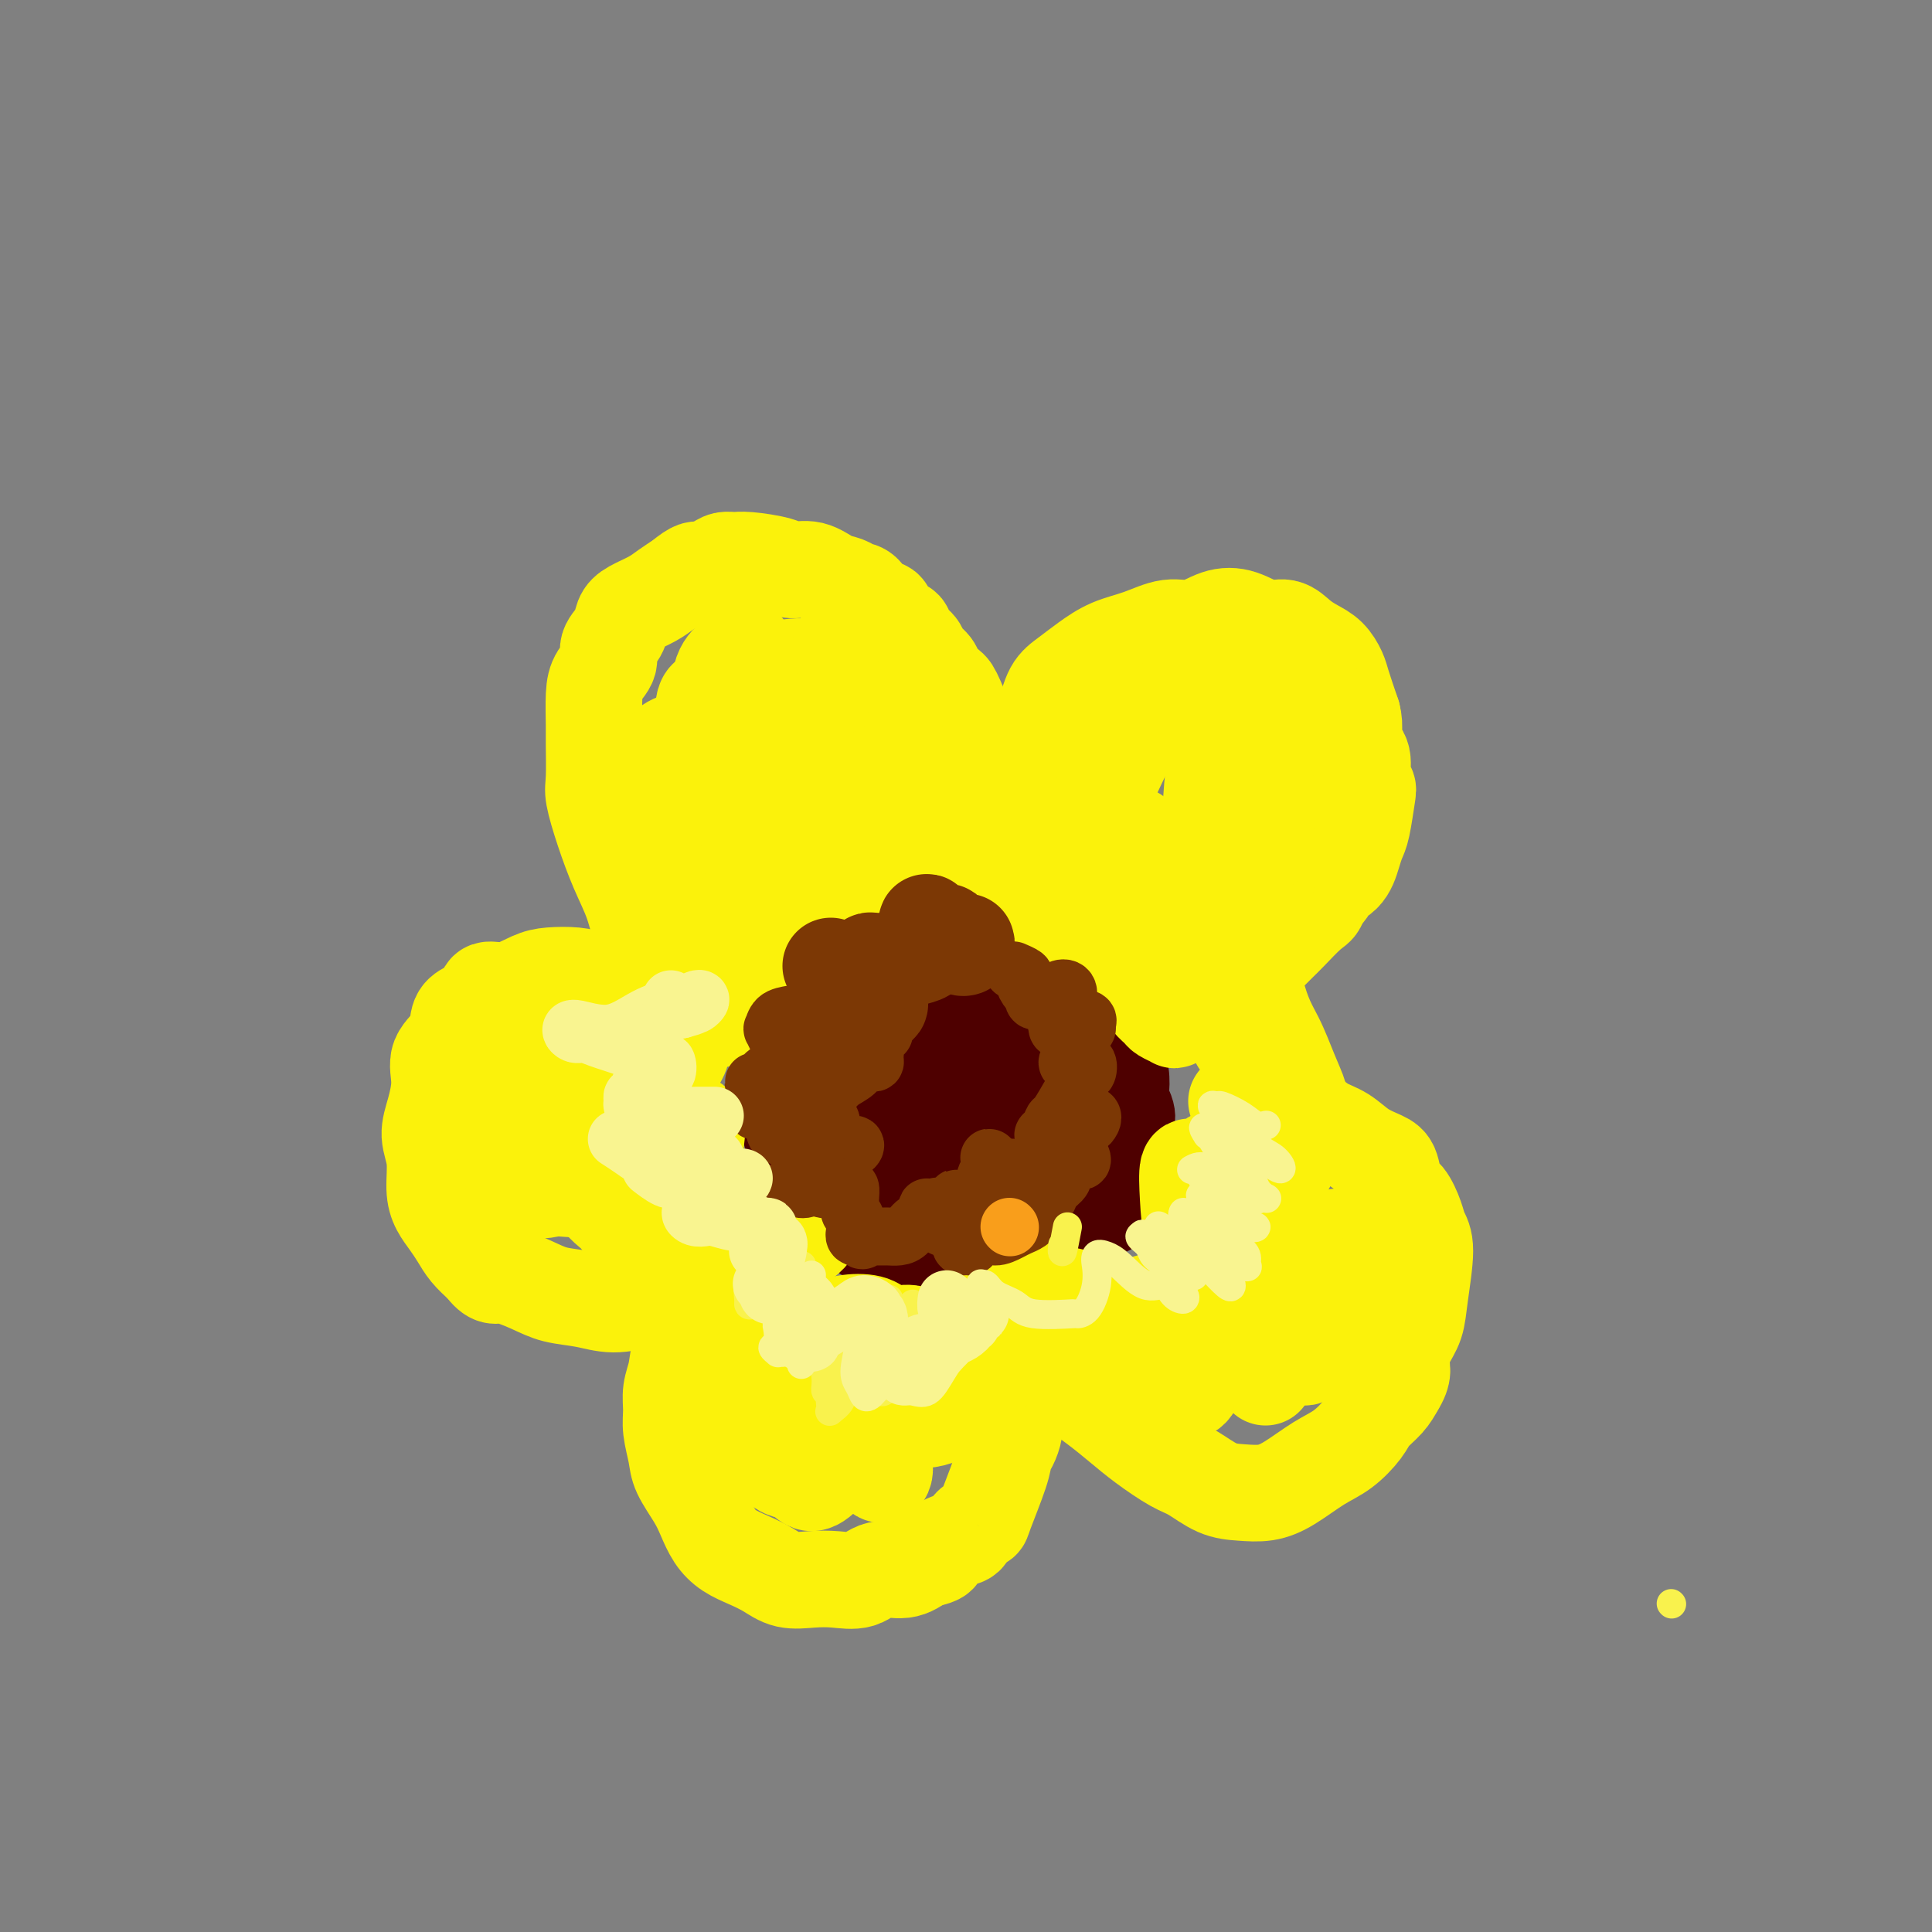 <svg viewBox='0 0 400 400' version='1.1' xmlns='http://www.w3.org/2000/svg' xmlns:xlink='http://www.w3.org/1999/xlink'><rect x="0" y="0" width="400" height="400" fill="#808080" stroke="none"/><g fill='none' stroke='rgb(78,0,0)' stroke-width='12' stroke-linecap='round' stroke-linejoin='round'><path d='M207,213c-0.235,0.555 -0.469,1.110 0,2c0.469,0.890 1.643,2.116 2,3c0.357,0.884 -0.101,1.426 0,2c0.101,0.574 0.763,1.181 1,2c0.237,0.819 0.049,1.850 0,2c-0.049,0.150 0.040,-0.581 0,0c-0.040,0.581 -0.211,2.473 0,3c0.211,0.527 0.803,-0.310 1,-1c0.197,-0.690 -0.001,-1.232 0,-2c0.001,-0.768 0.203,-1.761 0,-2c-0.203,-0.239 -0.810,0.278 -1,0c-0.190,-0.278 0.037,-1.349 0,-2c-0.037,-0.651 -0.339,-0.882 0,-1c0.339,-0.118 1.320,-0.123 2,0c0.680,0.123 1.058,0.373 2,1c0.942,0.627 2.446,1.630 3,2c0.554,0.370 0.158,0.106 0,0c-0.158,-0.106 -0.079,-0.053 0,0'/><path d='M210,216c-0.166,0.279 -0.333,0.557 -1,1c-0.667,0.443 -1.835,1.050 -3,3c-1.165,1.950 -2.326,5.243 -3,8c-0.674,2.757 -0.860,4.979 -1,7c-0.140,2.021 -0.233,3.841 0,5c0.233,1.159 0.791,1.658 1,2c0.209,0.342 0.068,0.528 0,0c-0.068,-0.528 -0.065,-1.768 0,-2c0.065,-0.232 0.190,0.545 0,0c-0.190,-0.545 -0.695,-2.412 -2,-4c-1.305,-1.588 -3.411,-2.898 -5,-5c-1.589,-2.102 -2.660,-4.996 -4,-7c-1.340,-2.004 -2.950,-3.119 -4,-4c-1.050,-0.881 -1.541,-1.527 -2,-2c-0.459,-0.473 -0.886,-0.773 -1,-1c-0.114,-0.227 0.083,-0.382 0,0c-0.083,0.382 -0.448,1.299 0,2c0.448,0.701 1.708,1.185 3,3c1.292,1.815 2.614,4.961 4,7c1.386,2.039 2.835,2.972 4,4c1.165,1.028 2.047,2.151 3,3c0.953,0.849 1.976,1.425 3,2'/><path d='M202,238c2.878,3.518 2.072,2.313 2,2c-0.072,-0.313 0.591,0.266 1,0c0.409,-0.266 0.563,-1.377 1,-2c0.437,-0.623 1.157,-0.759 1,-2c-0.157,-1.241 -1.189,-3.587 -2,-5c-0.811,-1.413 -1.400,-1.891 -2,-3c-0.600,-1.109 -1.211,-2.848 -4,-4c-2.789,-1.152 -7.756,-1.716 -10,-2c-2.244,-0.284 -1.763,-0.288 -2,0c-0.237,0.288 -1.191,0.867 -2,2c-0.809,1.133 -1.474,2.819 -2,4c-0.526,1.181 -0.914,1.857 -1,3c-0.086,1.143 0.128,2.753 1,4c0.872,1.247 2.401,2.132 4,3c1.599,0.868 3.267,1.721 5,2c1.733,0.279 3.529,-0.014 5,0c1.471,0.014 2.617,0.335 4,0c1.383,-0.335 3.004,-1.326 4,-2c0.996,-0.674 1.368,-1.031 2,-2c0.632,-0.969 1.523,-2.548 2,-4c0.477,-1.452 0.539,-2.775 0,-5c-0.539,-2.225 -1.678,-5.353 -3,-8c-1.322,-2.647 -2.828,-4.813 -4,-6c-1.172,-1.187 -2.009,-1.394 -3,-2c-0.991,-0.606 -2.134,-1.611 -3,-2c-0.866,-0.389 -1.454,-0.163 -2,0c-0.546,0.163 -1.050,0.262 -2,1c-0.950,0.738 -2.348,2.115 -3,5c-0.652,2.885 -0.560,7.277 0,11c0.560,3.723 1.589,6.778 3,9c1.411,2.222 3.206,3.611 5,5'/><path d='M197,240c2.512,2.957 4.793,3.349 7,4c2.207,0.651 4.338,1.560 6,2c1.662,0.440 2.853,0.409 4,0c1.147,-0.409 2.251,-1.198 3,-2c0.749,-0.802 1.142,-1.618 2,-2c0.858,-0.382 2.181,-0.330 2,-4c-0.181,-3.670 -1.867,-11.063 -3,-14c-1.133,-2.937 -1.715,-1.417 -3,-2c-1.285,-0.583 -3.273,-3.270 -5,-5c-1.727,-1.730 -3.192,-2.503 -5,-3c-1.808,-0.497 -3.960,-0.718 -6,0c-2.040,0.718 -3.968,2.376 -6,4c-2.032,1.624 -4.167,3.216 -6,6c-1.833,2.784 -3.363,6.760 -4,10c-0.637,3.240 -0.381,5.744 0,8c0.381,2.256 0.887,4.264 2,6c1.113,1.736 2.833,3.199 5,4c2.167,0.801 4.781,0.940 7,1c2.219,0.060 4.042,0.043 6,0c1.958,-0.043 4.051,-0.110 6,-1c1.949,-0.890 3.755,-2.602 5,-4c1.245,-1.398 1.931,-2.481 3,-4c1.069,-1.519 2.522,-3.472 3,-6c0.478,-2.528 -0.018,-5.629 -1,-9c-0.982,-3.371 -2.449,-7.011 -4,-10c-1.551,-2.989 -3.186,-5.326 -5,-7c-1.814,-1.674 -3.806,-2.686 -6,-4c-2.194,-1.314 -4.591,-2.931 -7,-3c-2.409,-0.069 -4.831,1.409 -7,3c-2.169,1.591 -4.084,3.296 -6,5'/><path d='M184,213c-2.918,2.105 -3.712,3.369 -5,6c-1.288,2.631 -3.069,6.630 -4,10c-0.931,3.370 -1.010,6.110 0,9c1.010,2.890 3.111,5.929 4,8c0.889,2.071 0.568,3.174 7,4c6.432,0.826 19.619,1.376 25,1c5.381,-0.376 2.958,-1.678 4,-3c1.042,-1.322 5.549,-2.665 8,-4c2.451,-1.335 2.844,-2.662 4,-4c1.156,-1.338 3.073,-2.689 4,-4c0.927,-1.311 0.865,-2.584 1,-5c0.135,-2.416 0.469,-5.974 0,-9c-0.469,-3.026 -1.741,-5.520 -3,-8c-1.259,-2.480 -2.504,-4.946 -4,-7c-1.496,-2.054 -3.243,-3.698 -5,-5c-1.757,-1.302 -3.522,-2.264 -5,-3c-1.478,-0.736 -2.668,-1.245 -5,-1c-2.332,0.245 -5.807,1.245 -9,3c-3.193,1.755 -6.103,4.266 -9,7c-2.897,2.734 -5.780,5.693 -8,9c-2.220,3.307 -3.778,6.963 -5,10c-1.222,3.037 -2.108,5.454 -2,8c0.108,2.546 1.210,5.221 2,7c0.790,1.779 1.269,2.663 3,4c1.731,1.337 4.715,3.127 8,4c3.285,0.873 6.872,0.831 11,0c4.128,-0.831 8.797,-2.449 13,-4c4.203,-1.551 7.939,-3.033 11,-4c3.061,-0.967 5.446,-1.419 7,-2c1.554,-0.581 2.277,-1.290 3,-2'/><path d='M235,238c5.431,-2.195 2.008,-1.682 1,-2c-1.008,-0.318 0.397,-1.468 1,-3c0.603,-1.532 0.402,-3.445 -1,-6c-1.402,-2.555 -4.007,-5.753 -7,-9c-2.993,-3.247 -6.376,-6.542 -9,-9c-2.624,-2.458 -4.490,-4.080 -8,-6c-3.510,-1.920 -8.664,-4.138 -11,-5c-2.336,-0.862 -1.854,-0.369 -2,0c-0.146,0.369 -0.920,0.612 -2,1c-1.080,0.388 -2.468,0.920 -5,4c-2.532,3.080 -6.209,8.708 -8,12c-1.791,3.292 -1.695,4.249 -2,7c-0.305,2.751 -1.009,7.298 -1,11c0.009,3.702 0.733,6.561 2,9c1.267,2.439 3.078,4.459 5,6c1.922,1.541 3.955,2.603 6,3c2.045,0.397 4.101,0.129 7,0c2.899,-0.129 6.639,-0.119 10,-1c3.361,-0.881 6.343,-2.652 9,-4c2.657,-1.348 4.990,-2.274 7,-4c2.010,-1.726 3.699,-4.254 5,-6c1.301,-1.746 2.215,-2.712 3,-5c0.785,-2.288 1.440,-5.898 1,-9c-0.440,-3.102 -1.976,-5.695 -4,-9c-2.024,-3.305 -4.535,-7.322 -7,-10c-2.465,-2.678 -4.884,-4.017 -7,-5c-2.116,-0.983 -3.929,-1.612 -6,-2c-2.071,-0.388 -4.401,-0.537 -7,0c-2.599,0.537 -5.469,1.760 -9,4c-3.531,2.240 -7.723,5.497 -11,9c-3.277,3.503 -5.638,7.251 -8,11'/><path d='M177,220c-3.952,5.144 -4.331,8.004 -5,11c-0.669,2.996 -1.628,6.129 -2,9c-0.372,2.871 -0.156,5.481 1,8c1.156,2.519 3.253,4.947 4,7c0.747,2.053 0.145,3.731 6,5c5.855,1.269 18.169,2.130 24,2c5.831,-0.130 5.179,-1.252 6,-2c0.821,-0.748 3.114,-1.124 6,-2c2.886,-0.876 6.365,-2.252 9,-3c2.635,-0.748 4.426,-0.867 6,-2c1.574,-1.133 2.933,-3.281 4,-5c1.067,-1.719 1.844,-3.008 2,-4c0.156,-0.992 -0.310,-1.687 -1,-4c-0.690,-2.313 -1.605,-6.246 -3,-9c-1.395,-2.754 -3.272,-4.331 -6,-7c-2.728,-2.669 -6.309,-6.432 -10,-9c-3.691,-2.568 -7.494,-3.942 -11,-6c-3.506,-2.058 -6.717,-4.799 -10,-6c-3.283,-1.201 -6.639,-0.861 -10,0c-3.361,0.861 -6.727,2.243 -10,4c-3.273,1.757 -6.453,3.890 -9,6c-2.547,2.110 -4.461,4.197 -6,7c-1.539,2.803 -2.705,6.320 -3,9c-0.295,2.680 0.280,4.522 1,7c0.720,2.478 1.586,5.594 3,8c1.414,2.406 3.377,4.104 6,6c2.623,1.896 5.904,3.992 10,5c4.096,1.008 9.005,0.930 13,1c3.995,0.070 7.076,0.288 10,0c2.924,-0.288 5.693,-1.082 8,-2c2.307,-0.918 4.154,-1.959 6,-3'/><path d='M216,251c3.093,-1.247 3.826,-1.865 5,-3c1.174,-1.135 2.788,-2.788 4,-4c1.212,-1.212 2.023,-1.984 3,-4c0.977,-2.016 2.122,-5.275 3,-7c0.878,-1.725 1.491,-1.916 1,-6c-0.491,-4.084 -2.085,-12.060 -3,-16c-0.915,-3.940 -1.152,-3.845 -2,-4c-0.848,-0.155 -2.308,-0.559 -4,-2c-1.692,-1.441 -3.616,-3.920 -7,-6c-3.384,-2.080 -8.229,-3.763 -12,-4c-3.771,-0.237 -6.468,0.971 -10,2c-3.532,1.029 -7.900,1.880 -11,4c-3.100,2.120 -4.932,5.510 -7,8c-2.068,2.490 -4.372,4.081 -6,6c-1.628,1.919 -2.581,4.167 -3,7c-0.419,2.833 -0.305,6.253 0,9c0.305,2.747 0.802,4.823 2,7c1.198,2.177 3.096,4.455 5,6c1.904,1.545 3.813,2.358 7,4c3.187,1.642 7.650,4.113 11,5c3.350,0.887 5.586,0.191 8,0c2.414,-0.191 5.006,0.122 7,0c1.994,-0.122 3.389,-0.679 5,-1c1.611,-0.321 3.437,-0.405 5,-1c1.563,-0.595 2.861,-1.699 4,-3c1.139,-1.301 2.117,-2.799 3,-4c0.883,-1.201 1.670,-2.106 2,-4c0.330,-1.894 0.202,-4.776 0,-7c-0.202,-2.224 -0.477,-3.791 -1,-6c-0.523,-2.209 -1.292,-5.060 -2,-7c-0.708,-1.940 -1.354,-2.970 -2,-4'/><path d='M221,216c-1.341,-4.467 -2.193,-3.634 -3,-4c-0.807,-0.366 -1.569,-1.931 -3,-3c-1.431,-1.069 -3.532,-1.643 -7,-2c-3.468,-0.357 -8.304,-0.498 -12,0c-3.696,0.498 -6.254,1.633 -9,3c-2.746,1.367 -5.681,2.965 -8,5c-2.319,2.035 -4.021,4.505 -5,7c-0.979,2.495 -1.233,5.013 -2,7c-0.767,1.987 -2.046,3.442 -1,7c1.046,3.558 4.416,9.217 6,12c1.584,2.783 1.381,2.690 2,3c0.619,0.310 2.061,1.025 4,2c1.939,0.975 4.377,2.211 7,3c2.623,0.789 5.432,1.129 8,1c2.568,-0.129 4.895,-0.729 7,-1c2.105,-0.271 3.990,-0.215 6,-1c2.010,-0.785 4.147,-2.413 6,-4c1.853,-1.587 3.423,-3.132 5,-5c1.577,-1.868 3.162,-4.057 4,-6c0.838,-1.943 0.929,-3.639 1,-6c0.071,-2.361 0.122,-5.389 0,-8c-0.122,-2.611 -0.417,-4.807 -1,-7c-0.583,-2.193 -1.454,-4.383 -2,-6c-0.546,-1.617 -0.766,-2.660 -1,-4c-0.234,-1.340 -0.481,-2.976 -1,-4c-0.519,-1.024 -1.309,-1.437 -2,-2c-0.691,-0.563 -1.282,-1.275 -2,-2c-0.718,-0.725 -1.564,-1.462 -3,-2c-1.436,-0.538 -3.464,-0.876 -5,-1c-1.536,-0.124 -2.582,-0.036 -4,0c-1.418,0.036 -3.209,0.018 -5,0'/><path d='M201,198c-3.110,-0.078 -3.886,0.228 -5,1c-1.114,0.772 -2.566,2.009 -4,3c-1.434,0.991 -2.849,1.735 -4,3c-1.151,1.265 -2.040,3.050 -3,5c-0.960,1.950 -1.993,4.065 -3,5c-1.007,0.935 -1.987,0.690 -3,5c-1.013,4.310 -2.060,13.174 -2,17c0.060,3.826 1.226,2.612 2,3c0.774,0.388 1.155,2.377 2,4c0.845,1.623 2.153,2.880 4,4c1.847,1.120 4.232,2.105 6,3c1.768,0.895 2.917,1.702 5,2c2.083,0.298 5.100,0.088 8,0c2.900,-0.088 5.685,-0.053 8,-1c2.315,-0.947 4.162,-2.878 6,-4c1.838,-1.122 3.667,-1.437 5,-2c1.333,-0.563 2.170,-1.374 3,-2c0.830,-0.626 1.654,-1.068 2,-2c0.346,-0.932 0.214,-2.353 0,-4c-0.214,-1.647 -0.509,-3.521 -1,-5c-0.491,-1.479 -1.179,-2.563 -2,-4c-0.821,-1.437 -1.777,-3.227 -3,-5c-1.223,-1.773 -2.714,-3.530 -4,-5c-1.286,-1.470 -2.367,-2.655 -4,-4c-1.633,-1.345 -3.820,-2.852 -6,-4c-2.180,-1.148 -4.355,-1.937 -6,-3c-1.645,-1.063 -2.761,-2.398 -4,-3c-1.239,-0.602 -2.603,-0.470 -4,0c-1.397,0.470 -2.828,1.277 -4,2c-1.172,0.723 -2.086,1.361 -3,2'/><path d='M187,209c-2.518,1.222 -3.314,2.276 -4,4c-0.686,1.724 -1.263,4.118 -2,7c-0.737,2.882 -1.633,6.251 -2,9c-0.367,2.749 -0.206,4.877 0,7c0.206,2.123 0.456,4.239 1,6c0.544,1.761 1.383,3.166 2,4c0.617,0.834 1.014,1.099 3,2c1.986,0.901 5.563,2.440 7,3c1.437,0.560 0.736,0.141 3,-1c2.264,-1.141 7.495,-3.004 10,-4c2.505,-0.996 2.285,-1.126 3,-2c0.715,-0.874 2.364,-2.493 4,-4c1.636,-1.507 3.258,-2.902 4,-4c0.742,-1.098 0.604,-1.901 1,-3c0.396,-1.099 1.327,-2.496 2,-4c0.673,-1.504 1.088,-3.115 1,-5c-0.088,-1.885 -0.680,-4.044 -1,-6c-0.320,-1.956 -0.368,-3.708 -1,-6c-0.632,-2.292 -1.846,-5.125 -3,-7c-1.154,-1.875 -2.246,-2.792 -3,-4c-0.754,-1.208 -1.169,-2.706 -2,-4c-0.831,-1.294 -2.079,-2.386 -3,-3c-0.921,-0.614 -1.515,-0.752 -2,-1c-0.485,-0.248 -0.861,-0.605 -1,-1c-0.139,-0.395 -0.040,-0.827 0,-1c0.040,-0.173 0.020,-0.086 0,0'/></g>
<g fill='none' stroke='rgb(251,242,11)' stroke-width='20' stroke-linecap='round' stroke-linejoin='round'><path d='M160,205c-0.555,-0.839 -1.110,-1.677 -2,-2c-0.890,-0.323 -2.114,-0.130 -3,0c-0.886,0.130 -1.433,0.197 -3,0c-1.567,-0.197 -4.153,-0.658 -6,-1c-1.847,-0.342 -2.955,-0.564 -4,-1c-1.045,-0.436 -2.026,-1.086 -3,-2c-0.974,-0.914 -1.941,-2.093 -3,-3c-1.059,-0.907 -2.211,-1.542 -3,-3c-0.789,-1.458 -1.217,-3.741 -2,-6c-0.783,-2.259 -1.923,-4.496 -3,-7c-1.077,-2.504 -2.092,-5.276 -3,-8c-0.908,-2.724 -1.708,-5.400 -2,-7c-0.292,-1.600 -0.077,-2.122 0,-4c0.077,-1.878 0.015,-5.111 0,-7c-0.015,-1.889 0.019,-2.434 0,-4c-0.019,-1.566 -0.089,-4.151 0,-6c0.089,-1.849 0.338,-2.960 1,-4c0.662,-1.040 1.737,-2.008 2,-3c0.263,-0.992 -0.285,-2.009 0,-3c0.285,-0.991 1.402,-1.956 2,-3c0.598,-1.044 0.677,-2.166 1,-3c0.323,-0.834 0.891,-1.378 2,-2c1.109,-0.622 2.760,-1.321 4,-2c1.240,-0.679 2.069,-1.337 3,-2c0.931,-0.663 1.966,-1.332 3,-2'/><path d='M141,120c3.070,-2.575 3.245,-2.011 4,-2c0.755,0.011 2.089,-0.530 3,-1c0.911,-0.470 1.397,-0.868 2,-1c0.603,-0.132 1.322,0.001 2,0c0.678,-0.001 1.315,-0.137 3,0c1.685,0.137 4.419,0.547 6,1c1.581,0.453 2.009,0.948 3,1c0.991,0.052 2.545,-0.339 4,0c1.455,0.339 2.812,1.409 4,2c1.188,0.591 2.206,0.703 3,1c0.794,0.297 1.365,0.779 2,1c0.635,0.221 1.335,0.183 2,1c0.665,0.817 1.296,2.490 2,3c0.704,0.510 1.483,-0.145 2,0c0.517,0.145 0.773,1.088 1,2c0.227,0.912 0.427,1.791 1,2c0.573,0.209 1.520,-0.253 2,0c0.480,0.253 0.495,1.222 1,2c0.505,0.778 1.501,1.364 2,2c0.499,0.636 0.501,1.322 1,2c0.499,0.678 1.495,1.350 2,2c0.505,0.650 0.517,1.280 1,2c0.483,0.720 1.435,1.530 2,2c0.565,0.470 0.744,0.601 1,1c0.256,0.399 0.591,1.065 1,2c0.409,0.935 0.894,2.137 1,3c0.106,0.863 -0.168,1.386 0,2c0.168,0.614 0.776,1.319 1,2c0.224,0.681 0.064,1.337 0,2c-0.064,0.663 -0.032,1.331 0,2'/><path d='M200,156c0.293,1.998 0.024,1.492 0,2c-0.024,0.508 0.196,2.031 0,3c-0.196,0.969 -0.809,1.383 -1,2c-0.191,0.617 0.040,1.436 0,2c-0.040,0.564 -0.349,0.873 -1,2c-0.651,1.127 -1.643,3.073 -2,4c-0.357,0.927 -0.081,0.837 0,1c0.081,0.163 -0.035,0.580 0,1c0.035,0.420 0.220,0.843 0,1c-0.220,0.157 -0.847,0.048 -1,0c-0.153,-0.048 0.167,-0.035 0,-1c-0.167,-0.965 -0.821,-2.906 -1,-4c-0.179,-1.094 0.116,-1.340 0,-2c-0.116,-0.660 -0.642,-1.734 -1,-4c-0.358,-2.266 -0.546,-5.723 -1,-8c-0.454,-2.277 -1.173,-3.373 -2,-5c-0.827,-1.627 -1.762,-3.785 -3,-5c-1.238,-1.215 -2.778,-1.487 -4,-2c-1.222,-0.513 -2.125,-1.269 -4,-2c-1.875,-0.731 -4.723,-1.438 -7,-2c-2.277,-0.562 -3.984,-0.978 -6,-1c-2.016,-0.022 -4.343,0.349 -6,1c-1.657,0.651 -2.645,1.581 -4,3c-1.355,1.419 -3.076,3.328 -4,6c-0.924,2.672 -1.053,6.107 -1,9c0.053,2.893 0.286,5.242 1,8c0.714,2.758 1.910,5.924 3,8c1.090,2.076 2.076,3.062 3,4c0.924,0.938 1.787,1.830 3,2c1.213,0.170 2.775,-0.380 4,-1c1.225,-0.620 2.112,-1.310 3,-2'/><path d='M168,176c1.910,-0.525 1.686,-1.337 2,-2c0.314,-0.663 1.168,-1.176 2,-2c0.832,-0.824 1.643,-1.958 2,-3c0.357,-1.042 0.258,-1.992 0,-4c-0.258,-2.008 -0.677,-5.075 -2,-8c-1.323,-2.925 -3.551,-5.707 -5,-7c-1.449,-1.293 -2.118,-1.095 -3,-2c-0.882,-0.905 -1.978,-2.913 -3,-4c-1.022,-1.087 -1.972,-1.255 -3,-1c-1.028,0.255 -2.135,0.932 -3,2c-0.865,1.068 -1.489,2.525 -2,4c-0.511,1.475 -0.910,2.966 -1,6c-0.090,3.034 0.128,7.609 1,12c0.872,4.391 2.396,8.598 4,12c1.604,3.402 3.287,6.001 5,8c1.713,1.999 3.457,3.399 5,4c1.543,0.601 2.886,0.404 4,0c1.114,-0.404 2.001,-1.013 3,-2c0.999,-0.987 2.112,-2.351 3,-4c0.888,-1.649 1.552,-3.583 2,-6c0.448,-2.417 0.679,-5.318 0,-8c-0.679,-2.682 -2.269,-5.144 -4,-8c-1.731,-2.856 -3.602,-6.104 -5,-8c-1.398,-1.896 -2.323,-2.440 -4,-3c-1.677,-0.560 -4.108,-1.136 -6,-1c-1.892,0.136 -3.247,0.982 -5,2c-1.753,1.018 -3.903,2.206 -5,3c-1.097,0.794 -1.139,1.192 -2,3c-0.861,1.808 -2.539,5.025 -3,8c-0.461,2.975 0.297,5.707 1,8c0.703,2.293 1.352,4.146 2,6'/><path d='M148,181c0.953,2.948 1.836,3.318 3,4c1.164,0.682 2.610,1.678 4,2c1.390,0.322 2.725,-0.028 4,0c1.275,0.028 2.490,0.434 4,0c1.510,-0.434 3.315,-1.710 5,-4c1.685,-2.290 3.249,-5.595 4,-7c0.751,-1.405 0.688,-0.910 1,-1c0.312,-0.090 1.000,-0.766 1,-2c0.000,-1.234 -0.687,-3.026 -1,-4c-0.313,-0.974 -0.250,-1.130 -1,-2c-0.750,-0.870 -2.312,-2.454 -4,-4c-1.688,-1.546 -3.502,-3.053 -5,-4c-1.498,-0.947 -2.679,-1.332 -4,-2c-1.321,-0.668 -2.782,-1.617 -4,-2c-1.218,-0.383 -2.191,-0.199 -3,0c-0.809,0.199 -1.453,0.414 -2,1c-0.547,0.586 -0.999,1.545 -1,3c-0.001,1.455 0.447,3.407 1,6c0.553,2.593 1.212,5.827 2,8c0.788,2.173 1.707,3.286 3,5c1.293,1.714 2.961,4.030 4,5c1.039,0.970 1.449,0.596 2,0c0.551,-0.596 1.243,-1.412 2,-2c0.757,-0.588 1.577,-0.947 2,-2c0.423,-1.053 0.447,-2.799 1,-5c0.553,-2.201 1.634,-4.859 2,-7c0.366,-2.141 0.015,-3.767 0,-6c-0.015,-2.233 0.305,-5.073 0,-7c-0.305,-1.927 -1.236,-2.942 -2,-4c-0.764,-1.058 -1.361,-2.159 -2,-3c-0.639,-0.841 -1.319,-1.420 -2,-2'/><path d='M162,145c-1.401,-1.852 -1.905,-1.981 -3,-2c-1.095,-0.019 -2.781,0.073 -4,0c-1.219,-0.073 -1.969,-0.310 -3,0c-1.031,0.310 -2.341,1.169 -3,2c-0.659,0.831 -0.668,1.636 -1,4c-0.332,2.364 -0.988,6.287 -1,8c-0.012,1.713 0.621,1.217 1,2c0.379,0.783 0.503,2.846 1,4c0.497,1.154 1.367,1.397 2,2c0.633,0.603 1.030,1.564 2,2c0.970,0.436 2.512,0.346 4,0c1.488,-0.346 2.922,-0.949 4,-2c1.078,-1.051 1.800,-2.549 3,-4c1.200,-1.451 2.878,-2.853 4,-4c1.122,-1.147 1.687,-2.038 2,-3c0.313,-0.962 0.374,-1.995 0,-3c-0.374,-1.005 -1.183,-1.981 -2,-3c-0.817,-1.019 -1.643,-2.082 -3,-3c-1.357,-0.918 -3.245,-1.691 -4,-2c-0.755,-0.309 -0.378,-0.155 0,0'/><path d='M168,175c0.463,0.370 0.926,0.740 2,1c1.074,0.260 2.760,0.410 4,1c1.240,0.590 2.034,1.621 3,2c0.966,0.379 2.105,0.105 3,0c0.895,-0.105 1.546,-0.043 2,0c0.454,0.043 0.710,0.066 1,0c0.290,-0.066 0.615,-0.221 1,0c0.385,0.221 0.829,0.820 1,1c0.171,0.180 0.068,-0.057 0,0c-0.068,0.057 -0.101,0.410 0,1c0.101,0.590 0.336,1.419 0,2c-0.336,0.581 -1.242,0.915 -2,2c-0.758,1.085 -1.369,2.922 -2,4c-0.631,1.078 -1.283,1.399 -2,2c-0.717,0.601 -1.498,1.483 -2,2c-0.502,0.517 -0.724,0.670 -1,1c-0.276,0.330 -0.604,0.837 -1,1c-0.396,0.163 -0.859,-0.018 -1,0c-0.141,0.018 0.039,0.236 0,0c-0.039,-0.236 -0.297,-0.924 -1,-2c-0.703,-1.076 -1.852,-2.538 -3,-4'/><path d='M170,189c-1.085,-1.535 -1.299,-2.373 -2,-4c-0.701,-1.627 -1.889,-4.044 -3,-6c-1.111,-1.956 -2.145,-3.450 -3,-5c-0.855,-1.550 -1.532,-3.154 -2,-5c-0.468,-1.846 -0.726,-3.934 -1,-6c-0.274,-2.066 -0.565,-4.110 -1,-6c-0.435,-1.890 -1.015,-3.624 -1,-5c0.015,-1.376 0.624,-2.393 1,-4c0.376,-1.607 0.518,-3.804 1,-5c0.482,-1.196 1.305,-1.392 2,-2c0.695,-0.608 1.261,-1.629 2,-2c0.739,-0.371 1.650,-0.094 3,0c1.350,0.094 3.138,0.005 4,0c0.862,-0.005 0.796,0.076 1,0c0.204,-0.076 0.677,-0.307 1,0c0.323,0.307 0.494,1.153 0,2c-0.494,0.847 -1.654,1.694 -2,2c-0.346,0.306 0.123,0.070 0,0c-0.123,-0.070 -0.836,0.026 -2,0c-1.164,-0.026 -2.777,-0.173 -4,0c-1.223,0.173 -2.056,0.667 -3,1c-0.944,0.333 -1.998,0.505 -3,1c-1.002,0.495 -1.953,1.311 -3,2c-1.047,0.689 -2.189,1.250 -3,2c-0.811,0.750 -1.291,1.689 -2,3c-0.709,1.311 -1.648,2.995 -2,5c-0.352,2.005 -0.116,4.330 0,6c0.116,1.670 0.114,2.685 0,4c-0.114,1.315 -0.338,2.931 0,4c0.338,1.069 1.240,1.591 2,2c0.760,0.409 1.380,0.704 2,1'/><path d='M152,174c1.278,0.222 2.472,-0.722 3,-1c0.528,-0.278 0.391,0.110 1,-1c0.609,-1.110 1.965,-3.719 3,-5c1.035,-1.281 1.751,-1.236 2,-2c0.249,-0.764 0.032,-2.339 0,-4c-0.032,-1.661 0.123,-3.408 -1,-5c-1.123,-1.592 -3.523,-3.030 -5,-4c-1.477,-0.970 -2.029,-1.474 -3,-2c-0.971,-0.526 -2.359,-1.075 -3,-2c-0.641,-0.925 -0.534,-2.228 -1,-3c-0.466,-0.772 -1.507,-1.014 -2,0c-0.493,1.014 -0.440,3.284 0,5c0.440,1.716 1.266,2.879 2,4c0.734,1.121 1.377,2.202 2,3c0.623,0.798 1.227,1.314 2,2c0.773,0.686 1.713,1.544 3,2c1.287,0.456 2.919,0.512 4,0c1.081,-0.512 1.610,-1.590 2,-2c0.390,-0.410 0.640,-0.152 1,0c0.360,0.152 0.828,0.198 1,0c0.172,-0.198 0.046,-0.641 0,-1c-0.046,-0.359 -0.012,-0.635 0,-1c0.012,-0.365 0.004,-0.819 0,-1c-0.004,-0.181 -0.002,-0.091 0,0'/><path d='M203,177c-0.178,-0.782 -0.357,-1.563 0,-3c0.357,-1.437 1.249,-3.528 2,-5c0.751,-1.472 1.360,-2.324 2,-4c0.640,-1.676 1.312,-4.174 2,-6c0.688,-1.826 1.394,-2.978 2,-4c0.606,-1.022 1.112,-1.915 2,-3c0.888,-1.085 2.157,-2.364 3,-4c0.843,-1.636 1.259,-3.631 2,-5c0.741,-1.369 1.807,-2.112 3,-3c1.193,-0.888 2.513,-1.921 4,-3c1.487,-1.079 3.142,-2.205 5,-3c1.858,-0.795 3.920,-1.259 6,-2c2.080,-0.741 4.177,-1.760 6,-2c1.823,-0.240 3.373,0.298 5,0c1.627,-0.298 3.331,-1.433 5,-2c1.669,-0.567 3.304,-0.566 5,0c1.696,0.566 3.455,1.698 5,2c1.545,0.302 2.876,-0.225 4,0c1.124,0.225 2.041,1.202 3,2c0.959,0.798 1.961,1.418 3,2c1.039,0.582 2.113,1.125 3,2c0.887,0.875 1.585,2.082 2,3c0.415,0.918 0.547,1.548 1,3c0.453,1.452 1.226,3.726 2,6'/><path d='M280,148c0.715,2.790 0.004,3.766 0,5c-0.004,1.234 0.701,2.725 1,4c0.299,1.275 0.193,2.335 0,4c-0.193,1.665 -0.471,3.935 -1,6c-0.529,2.065 -1.308,3.927 -2,6c-0.692,2.073 -1.295,4.359 -2,6c-0.705,1.641 -1.511,2.638 -2,4c-0.489,1.362 -0.659,3.090 -1,4c-0.341,0.910 -0.851,1.003 -2,2c-1.149,0.997 -2.938,2.898 -4,4c-1.062,1.102 -1.398,1.405 -2,2c-0.602,0.595 -1.469,1.483 -2,2c-0.531,0.517 -0.725,0.662 -1,1c-0.275,0.338 -0.633,0.869 -1,1c-0.367,0.131 -0.745,-0.139 -1,0c-0.255,0.139 -0.387,0.686 -1,1c-0.613,0.314 -1.708,0.396 -3,1c-1.292,0.604 -2.781,1.731 -4,2c-1.219,0.269 -2.169,-0.321 -3,0c-0.831,0.321 -1.545,1.551 -2,2c-0.455,0.449 -0.653,0.115 -1,0c-0.347,-0.115 -0.844,-0.010 -1,0c-0.156,0.010 0.030,-0.073 0,0c-0.030,0.073 -0.274,0.303 0,0c0.274,-0.303 1.066,-1.138 2,-2c0.934,-0.862 2.010,-1.750 4,-3c1.990,-1.250 4.894,-2.861 7,-4c2.106,-1.139 3.413,-1.807 5,-3c1.587,-1.193 3.453,-2.912 5,-4c1.547,-1.088 2.773,-1.544 4,-2'/><path d='M272,187c4.394,-3.623 2.879,-3.680 3,-4c0.121,-0.320 1.878,-0.901 3,-2c1.122,-1.099 1.608,-2.714 2,-4c0.392,-1.286 0.689,-2.244 1,-3c0.311,-0.756 0.635,-1.312 1,-3c0.365,-1.688 0.771,-4.510 1,-6c0.229,-1.490 0.279,-1.648 0,-2c-0.279,-0.352 -0.889,-0.898 -1,-2c-0.111,-1.102 0.278,-2.760 0,-4c-0.278,-1.240 -1.221,-2.061 -2,-3c-0.779,-0.939 -1.393,-1.994 -2,-3c-0.607,-1.006 -1.207,-1.963 -2,-3c-0.793,-1.037 -1.778,-2.156 -3,-3c-1.222,-0.844 -2.680,-1.415 -4,-2c-1.320,-0.585 -2.501,-1.184 -4,-2c-1.499,-0.816 -3.315,-1.849 -5,-2c-1.685,-0.151 -3.240,0.580 -5,1c-1.760,0.420 -3.724,0.529 -5,1c-1.276,0.471 -1.864,1.305 -3,2c-1.136,0.695 -2.822,1.250 -4,2c-1.178,0.750 -1.850,1.696 -3,3c-1.150,1.304 -2.778,2.968 -4,4c-1.222,1.032 -2.039,1.433 -3,3c-0.961,1.567 -2.067,4.300 -3,6c-0.933,1.700 -1.695,2.366 -2,4c-0.305,1.634 -0.155,4.235 0,6c0.155,1.765 0.315,2.694 1,4c0.685,1.306 1.895,2.989 3,4c1.105,1.011 2.105,1.349 3,2c0.895,0.651 1.684,1.615 3,2c1.316,0.385 3.158,0.193 5,0'/><path d='M243,183c2.511,0.711 3.289,0.489 5,0c1.711,-0.489 4.355,-1.246 6,-2c1.645,-0.754 2.290,-1.505 3,-2c0.710,-0.495 1.486,-0.735 2,-1c0.514,-0.265 0.767,-0.556 1,-1c0.233,-0.444 0.447,-1.043 0,-1c-0.447,0.043 -1.556,0.726 -2,1c-0.444,0.274 -0.222,0.137 0,0'/><path d='M149,211c-0.875,-0.358 -1.749,-0.715 -3,-1c-1.251,-0.285 -2.878,-0.497 -5,-1c-2.122,-0.503 -4.738,-1.298 -7,-2c-2.262,-0.702 -4.168,-1.311 -6,-2c-1.832,-0.689 -3.588,-1.459 -5,-2c-1.412,-0.541 -2.480,-0.854 -4,-1c-1.520,-0.146 -3.491,-0.124 -5,0c-1.509,0.124 -2.557,0.351 -4,1c-1.443,0.649 -3.280,1.719 -5,2c-1.720,0.281 -3.323,-0.228 -4,0c-0.677,0.228 -0.427,1.193 -1,2c-0.573,0.807 -1.967,1.456 -3,2c-1.033,0.544 -1.705,0.984 -2,2c-0.295,1.016 -0.213,2.609 -1,4c-0.787,1.391 -2.441,2.579 -3,4c-0.559,1.421 -0.021,3.076 0,5c0.021,1.924 -0.476,4.118 -1,6c-0.524,1.882 -1.077,3.452 -1,5c0.077,1.548 0.783,3.075 1,5c0.217,1.925 -0.056,4.248 0,6c0.056,1.752 0.440,2.934 1,4c0.560,1.066 1.294,2.018 2,3c0.706,0.982 1.382,1.995 2,3c0.618,1.005 1.176,2.001 2,3c0.824,0.999 1.912,1.999 3,3'/><path d='M100,262c2.149,2.836 2.523,1.927 4,2c1.477,0.073 4.058,1.127 6,2c1.942,0.873 3.246,1.565 5,2c1.754,0.435 3.957,0.613 6,1c2.043,0.387 3.925,0.981 6,1c2.075,0.019 4.341,-0.538 6,-1c1.659,-0.462 2.709,-0.828 4,-1c1.291,-0.172 2.821,-0.149 4,0c1.179,0.149 2.007,0.425 3,0c0.993,-0.425 2.149,-1.550 3,-2c0.851,-0.450 1.395,-0.226 2,0c0.605,0.226 1.272,0.455 2,0c0.728,-0.455 1.518,-1.594 2,-2c0.482,-0.406 0.655,-0.079 1,0c0.345,0.079 0.861,-0.091 1,0c0.139,0.091 -0.099,0.442 0,0c0.099,-0.442 0.533,-1.677 1,-2c0.467,-0.323 0.965,0.264 1,0c0.035,-0.264 -0.393,-1.381 0,-2c0.393,-0.619 1.607,-0.741 2,-1c0.393,-0.259 -0.034,-0.657 0,-1c0.034,-0.343 0.530,-0.632 1,-1c0.470,-0.368 0.914,-0.816 1,-1c0.086,-0.184 -0.187,-0.106 0,0c0.187,0.106 0.835,0.238 1,0c0.165,-0.238 -0.152,-0.847 0,-1c0.152,-0.153 0.772,0.151 1,0c0.228,-0.151 0.065,-0.757 0,-1c-0.065,-0.243 -0.033,-0.121 0,0'/><path d='M168,255c-0.208,0.372 -0.416,0.745 -2,2c-1.584,1.255 -4.545,3.393 -7,5c-2.455,1.607 -4.406,2.684 -6,4c-1.594,1.316 -2.833,2.872 -4,4c-1.167,1.128 -2.264,1.827 -3,3c-0.736,1.173 -1.111,2.820 -2,4c-0.889,1.180 -2.292,1.892 -3,3c-0.708,1.108 -0.722,2.610 -1,4c-0.278,1.390 -0.819,2.667 -1,4c-0.181,1.333 -0.000,2.723 0,4c0.000,1.277 -0.180,2.441 0,4c0.180,1.559 0.719,3.512 1,5c0.281,1.488 0.304,2.510 1,4c0.696,1.490 2.065,3.449 3,5c0.935,1.551 1.436,2.694 2,4c0.564,1.306 1.192,2.774 2,4c0.808,1.226 1.797,2.209 3,3c1.203,0.791 2.620,1.388 4,2c1.380,0.612 2.722,1.238 4,2c1.278,0.762 2.493,1.660 4,2c1.507,0.340 3.305,0.121 5,0c1.695,-0.121 3.286,-0.143 5,0c1.714,0.143 3.552,0.451 5,0c1.448,-0.451 2.505,-1.660 4,-2c1.495,-0.340 3.427,0.189 5,0c1.573,-0.189 2.786,-1.094 4,-2'/><path d='M191,323c4.876,-0.959 3.065,-1.357 3,-2c-0.065,-0.643 1.616,-1.532 3,-2c1.384,-0.468 2.472,-0.516 3,-1c0.528,-0.484 0.494,-1.404 1,-2c0.506,-0.596 1.550,-0.869 2,-1c0.450,-0.131 0.306,-0.121 1,-2c0.694,-1.879 2.225,-5.648 3,-8c0.775,-2.352 0.795,-3.289 1,-4c0.205,-0.711 0.594,-1.198 1,-2c0.406,-0.802 0.827,-1.920 1,-3c0.173,-1.080 0.098,-2.124 0,-3c-0.098,-0.876 -0.219,-1.585 0,-2c0.219,-0.415 0.777,-0.536 1,-1c0.223,-0.464 0.112,-1.272 0,-2c-0.112,-0.728 -0.226,-1.376 0,-2c0.226,-0.624 0.793,-1.225 1,-2c0.207,-0.775 0.056,-1.723 0,-2c-0.056,-0.277 -0.015,0.118 0,0c0.015,-0.118 0.004,-0.748 0,-1c-0.004,-0.252 -0.002,-0.126 0,0'/><path d='M212,276c1.018,0.518 2.035,1.037 3,2c0.965,0.963 1.876,2.371 3,4c1.124,1.629 2.461,3.480 4,5c1.539,1.520 3.281,2.710 5,4c1.719,1.290 3.414,2.682 5,4c1.586,1.318 3.063,2.563 5,4c1.937,1.437 4.334,3.066 6,4c1.666,0.934 2.600,1.175 4,2c1.400,0.825 3.266,2.236 5,3c1.734,0.764 3.338,0.880 5,1c1.662,0.120 3.384,0.244 5,0c1.616,-0.244 3.128,-0.855 5,-2c1.872,-1.145 4.105,-2.823 6,-4c1.895,-1.177 3.453,-1.851 5,-3c1.547,-1.149 3.085,-2.772 4,-4c0.915,-1.228 1.208,-2.061 2,-3c0.792,-0.939 2.083,-1.982 3,-3c0.917,-1.018 1.458,-2.009 2,-3'/><path d='M289,287c1.897,-2.949 1.140,-3.822 1,-5c-0.140,-1.178 0.338,-2.661 1,-4c0.662,-1.339 1.510,-2.534 2,-4c0.490,-1.466 0.623,-3.202 1,-6c0.377,-2.798 0.998,-6.659 1,-9c0.002,-2.341 -0.615,-3.163 -1,-4c-0.385,-0.837 -0.538,-1.691 -1,-3c-0.462,-1.309 -1.232,-3.074 -2,-4c-0.768,-0.926 -1.534,-1.015 -2,-2c-0.466,-0.985 -0.631,-2.868 -1,-4c-0.369,-1.132 -0.942,-1.512 -2,-2c-1.058,-0.488 -2.601,-1.083 -4,-2c-1.399,-0.917 -2.654,-2.158 -4,-3c-1.346,-0.842 -2.782,-1.287 -4,-2c-1.218,-0.713 -2.216,-1.694 -3,-2c-0.784,-0.306 -1.353,0.062 -2,0c-0.647,-0.062 -1.373,-0.553 -2,-1c-0.627,-0.447 -1.157,-0.851 -2,-1c-0.843,-0.149 -2.001,-0.044 -3,0c-0.999,0.044 -1.840,0.026 -2,0c-0.160,-0.026 0.360,-0.059 0,0c-0.360,0.059 -1.599,0.212 -2,0c-0.401,-0.212 0.036,-0.789 0,-1c-0.036,-0.211 -0.546,-0.057 -1,0c-0.454,0.057 -0.853,0.015 -1,0c-0.147,-0.015 -0.042,-0.004 0,0c0.042,0.004 0.021,0.002 0,0'/><path d='M258,262c-0.015,1.341 -0.031,2.681 0,4c0.031,1.319 0.108,2.616 0,4c-0.108,1.384 -0.402,2.855 0,4c0.402,1.145 1.501,1.965 2,3c0.499,1.035 0.400,2.286 1,3c0.600,0.714 1.900,0.890 3,1c1.100,0.110 1.999,0.153 3,0c1.001,-0.153 2.102,-0.502 3,-1c0.898,-0.498 1.591,-1.146 2,-2c0.409,-0.854 0.532,-1.913 0,-3c-0.532,-1.087 -1.721,-2.202 -3,-3c-1.279,-0.798 -2.648,-1.277 -4,-2c-1.352,-0.723 -2.685,-1.688 -4,-2c-1.315,-0.312 -2.610,0.028 -4,0c-1.390,-0.028 -2.875,-0.425 -4,0c-1.125,0.425 -1.892,1.673 -3,2c-1.108,0.327 -2.559,-0.265 -3,0c-0.441,0.265 0.129,1.389 0,2c-0.129,0.611 -0.955,0.709 -1,1c-0.045,0.291 0.691,0.776 1,1c0.309,0.224 0.190,0.187 1,0c0.810,-0.187 2.549,-0.525 4,-1c1.451,-0.475 2.616,-1.086 4,-2c1.384,-0.914 2.988,-2.131 4,-3c1.012,-0.869 1.432,-1.391 2,-2c0.568,-0.609 1.284,-1.304 2,-2'/><path d='M264,264c2.072,-1.757 1.252,-1.648 1,-2c-0.252,-0.352 0.064,-1.164 0,-2c-0.064,-0.836 -0.507,-1.696 -1,-2c-0.493,-0.304 -1.035,-0.052 -2,0c-0.965,0.052 -2.354,-0.097 -4,0c-1.646,0.097 -3.549,0.438 -6,2c-2.451,1.562 -5.451,4.343 -7,6c-1.549,1.657 -1.648,2.188 -2,3c-0.352,0.812 -0.959,1.903 -1,3c-0.041,1.097 0.482,2.199 1,3c0.518,0.801 1.031,1.302 2,2c0.969,0.698 2.396,1.595 4,2c1.604,0.405 3.386,0.320 5,0c1.614,-0.320 3.059,-0.874 4,-1c0.941,-0.126 1.379,0.176 2,0c0.621,-0.176 1.425,-0.829 2,-1c0.575,-0.171 0.922,0.139 1,0c0.078,-0.139 -0.111,-0.728 0,-1c0.111,-0.272 0.523,-0.227 -1,0c-1.523,0.227 -4.983,0.635 -8,1c-3.017,0.365 -5.593,0.686 -8,1c-2.407,0.314 -4.645,0.620 -6,1c-1.355,0.380 -1.826,0.833 -2,1c-0.174,0.167 -0.050,0.048 0,0c0.050,-0.048 0.025,-0.024 0,0'/><path d='M251,271c-1.870,-0.374 -3.741,-0.749 -4,-1c-0.259,-0.251 1.093,-0.380 0,0c-1.093,0.380 -4.630,1.268 -7,2c-2.370,0.732 -3.573,1.306 -4,2c-0.427,0.694 -0.078,1.507 0,2c0.078,0.493 -0.115,0.665 0,1c0.115,0.335 0.537,0.833 1,1c0.463,0.167 0.967,0.003 1,0c0.033,-0.003 -0.406,0.154 0,0c0.406,-0.154 1.658,-0.620 2,-1c0.342,-0.380 -0.226,-0.675 0,-1c0.226,-0.325 1.246,-0.679 2,-1c0.754,-0.321 1.243,-0.608 1,-1c-0.243,-0.392 -1.216,-0.890 -2,-1c-0.784,-0.110 -1.377,0.167 -2,0c-0.623,-0.167 -1.275,-0.777 -2,-1c-0.725,-0.223 -1.522,-0.060 -2,0c-0.478,0.060 -0.638,0.016 -1,0c-0.362,-0.016 -0.928,-0.003 -1,0c-0.072,0.003 0.348,-0.002 1,0c0.652,0.002 1.536,0.011 2,0c0.464,-0.011 0.510,-0.041 1,0c0.490,0.041 1.426,0.155 3,0c1.574,-0.155 3.787,-0.577 6,-1'/><path d='M246,271c2.226,-0.397 2.292,-0.891 3,-1c0.708,-0.109 2.059,0.165 3,0c0.941,-0.165 1.471,-0.770 2,-1c0.529,-0.230 1.058,-0.086 1,0c-0.058,0.086 -0.701,0.114 -1,0c-0.299,-0.114 -0.253,-0.370 -3,0c-2.747,0.370 -8.288,1.366 -11,2c-2.712,0.634 -2.595,0.907 -3,1c-0.405,0.093 -1.333,0.007 -2,0c-0.667,-0.007 -1.072,0.067 -1,0c0.072,-0.067 0.620,-0.274 1,0c0.380,0.274 0.591,1.030 2,1c1.409,-0.030 4.017,-0.844 6,-1c1.983,-0.156 3.341,0.347 5,0c1.659,-0.347 3.618,-1.543 5,-2c1.382,-0.457 2.188,-0.176 3,0c0.812,0.176 1.631,0.247 2,0c0.369,-0.247 0.290,-0.813 0,-1c-0.290,-0.187 -0.790,0.005 -2,0c-1.210,-0.005 -3.128,-0.208 -5,0c-1.872,0.208 -3.696,0.826 -6,1c-2.304,0.174 -5.089,-0.097 -7,0c-1.911,0.097 -2.950,0.563 -4,1c-1.050,0.437 -2.111,0.847 -3,1c-0.889,0.153 -1.605,0.050 -2,0c-0.395,-0.050 -0.471,-0.047 0,0c0.471,0.047 1.487,0.136 2,0c0.513,-0.136 0.523,-0.498 2,-1c1.477,-0.502 4.422,-1.143 7,-2c2.578,-0.857 4.789,-1.928 7,-3'/><path d='M247,266c3.572,-1.165 4.503,-1.079 6,-2c1.497,-0.921 3.561,-2.849 5,-4c1.439,-1.151 2.252,-1.524 3,-2c0.748,-0.476 1.429,-1.053 2,-2c0.571,-0.947 1.031,-2.262 1,-3c-0.031,-0.738 -0.554,-0.899 -1,-2c-0.446,-1.101 -0.816,-3.144 -2,-5c-1.184,-1.856 -3.183,-3.526 -4,-4c-0.817,-0.474 -0.450,0.248 -1,0c-0.550,-0.248 -2.015,-1.465 -3,-2c-0.985,-0.535 -1.491,-0.387 -2,0c-0.509,0.387 -1.022,1.013 -1,2c0.022,0.987 0.581,2.335 1,4c0.419,1.665 0.700,3.649 1,5c0.300,1.351 0.620,2.071 1,3c0.380,0.929 0.821,2.069 1,3c0.179,0.931 0.096,1.654 0,2c-0.096,0.346 -0.206,0.316 0,1c0.206,0.684 0.729,2.082 1,2c0.271,-0.082 0.290,-1.643 0,-2c-0.290,-0.357 -0.888,0.491 -1,0c-0.112,-0.491 0.264,-2.322 0,-4c-0.264,-1.678 -1.166,-3.205 -2,-5c-0.834,-1.795 -1.600,-3.858 -2,-5c-0.400,-1.142 -0.433,-1.361 -1,-2c-0.567,-0.639 -1.667,-1.696 -2,-2c-0.333,-0.304 0.101,0.145 0,0c-0.101,-0.145 -0.739,-0.884 -1,0c-0.261,0.884 -0.147,3.392 0,6c0.147,2.608 0.328,5.317 1,8c0.672,2.683 1.836,5.342 3,8'/><path d='M250,264c1.262,3.510 2.417,4.286 3,5c0.583,0.714 0.594,1.367 1,2c0.406,0.633 1.208,1.248 2,1c0.792,-0.248 1.574,-1.359 2,-2c0.426,-0.641 0.495,-0.814 1,-2c0.505,-1.186 1.445,-3.386 2,-6c0.555,-2.614 0.723,-5.644 1,-8c0.277,-2.356 0.663,-4.040 1,-6c0.337,-1.960 0.626,-4.196 1,-6c0.374,-1.804 0.832,-3.174 1,-4c0.168,-0.826 0.045,-1.106 0,-1c-0.045,0.106 -0.011,0.600 0,1c0.011,0.400 -0.000,0.706 0,2c0.000,1.294 0.011,3.576 0,6c-0.011,2.424 -0.045,4.988 0,7c0.045,2.012 0.170,3.470 0,5c-0.170,1.530 -0.633,3.131 -1,4c-0.367,0.869 -0.636,1.007 -1,2c-0.364,0.993 -0.823,2.841 -1,4c-0.177,1.159 -0.074,1.628 0,2c0.074,0.372 0.117,0.647 0,1c-0.117,0.353 -0.394,0.785 0,1c0.394,0.215 1.458,0.212 2,0c0.542,-0.212 0.563,-0.632 1,-1c0.437,-0.368 1.291,-0.684 2,-1c0.709,-0.316 1.272,-0.631 2,-1c0.728,-0.369 1.619,-0.792 2,-1c0.381,-0.208 0.252,-0.202 0,0c-0.252,0.202 -0.626,0.601 -1,1'/><path d='M270,269c1.159,-0.174 0.055,0.392 -1,1c-1.055,0.608 -2.062,1.257 -4,2c-1.938,0.743 -4.807,1.581 -8,2c-3.193,0.419 -6.712,0.421 -10,0c-3.288,-0.421 -6.347,-1.264 -9,-2c-2.653,-0.736 -4.900,-1.363 -8,-2c-3.100,-0.637 -7.052,-1.282 -10,-2c-2.948,-0.718 -4.892,-1.509 -6,-2c-1.108,-0.491 -1.380,-0.680 -2,0c-0.620,0.680 -1.587,2.231 -3,3c-1.413,0.769 -3.273,0.755 -6,2c-2.727,1.245 -6.322,3.747 -8,5c-1.678,1.253 -1.441,1.256 -3,2c-1.559,0.744 -4.916,2.230 -7,4c-2.084,1.770 -2.895,3.823 -4,5c-1.105,1.177 -2.505,1.479 -3,2c-0.495,0.521 -0.087,1.262 0,2c0.087,0.738 -0.149,1.473 1,2c1.149,0.527 3.681,0.847 6,1c2.319,0.153 4.423,0.140 6,0c1.577,-0.140 2.628,-0.405 4,-1c1.372,-0.595 3.067,-1.518 4,-2c0.933,-0.482 1.105,-0.522 1,-1c-0.105,-0.478 -0.487,-1.394 -1,-2c-0.513,-0.606 -1.156,-0.903 -3,-2c-1.844,-1.097 -4.889,-2.996 -8,-4c-3.111,-1.004 -6.287,-1.115 -9,-1c-2.713,0.115 -4.961,0.454 -7,1c-2.039,0.546 -3.868,1.299 -5,2c-1.132,0.701 -1.566,1.351 -2,2'/><path d='M165,286c-1.463,1.156 -1.620,2.047 -1,3c0.620,0.953 2.018,1.969 3,3c0.982,1.031 1.550,2.078 3,3c1.450,0.922 3.783,1.720 6,2c2.217,0.280 4.319,0.041 6,0c1.681,-0.041 2.941,0.116 5,-2c2.059,-2.116 4.916,-6.505 6,-9c1.084,-2.495 0.394,-3.098 0,-4c-0.394,-0.902 -0.492,-2.105 -1,-3c-0.508,-0.895 -1.426,-1.482 -2,-2c-0.574,-0.518 -0.804,-0.968 -2,-1c-1.196,-0.032 -3.359,0.354 -6,1c-2.641,0.646 -5.761,1.551 -8,3c-2.239,1.449 -3.599,3.441 -5,5c-1.401,1.559 -2.845,2.686 -4,4c-1.155,1.314 -2.021,2.816 -2,4c0.021,1.184 0.928,2.050 2,3c1.072,0.950 2.308,1.985 4,3c1.692,1.015 3.838,2.009 6,2c2.162,-0.009 4.340,-1.023 6,-2c1.660,-0.977 2.803,-1.917 4,-3c1.197,-1.083 2.447,-2.308 3,-4c0.553,-1.692 0.410,-3.852 0,-6c-0.410,-2.148 -1.088,-4.284 -2,-6c-0.912,-1.716 -2.060,-3.012 -3,-4c-0.940,-0.988 -1.672,-1.668 -3,-2c-1.328,-0.332 -3.253,-0.316 -5,0c-1.747,0.316 -3.317,0.931 -5,2c-1.683,1.069 -3.481,2.591 -5,4c-1.519,1.409 -2.760,2.704 -4,4'/><path d='M161,284c-2.419,2.434 -1.467,3.520 -1,5c0.467,1.480 0.448,3.356 1,5c0.552,1.644 1.675,3.058 3,4c1.325,0.942 2.853,1.412 4,2c1.147,0.588 1.914,1.293 4,1c2.086,-0.293 5.490,-1.585 7,-2c1.510,-0.415 1.125,0.047 1,0c-0.125,-0.047 0.010,-0.601 0,-2c-0.010,-1.399 -0.164,-3.641 -1,-5c-0.836,-1.359 -2.354,-1.836 -4,-3c-1.646,-1.164 -3.421,-3.015 -6,-4c-2.579,-0.985 -5.961,-1.102 -8,-1c-2.039,0.102 -2.735,0.425 -4,1c-1.265,0.575 -3.100,1.403 -4,2c-0.900,0.597 -0.867,0.962 -1,2c-0.133,1.038 -0.433,2.748 0,4c0.433,1.252 1.600,2.045 3,3c1.400,0.955 3.034,2.072 5,3c1.966,0.928 4.264,1.668 6,2c1.736,0.332 2.909,0.256 4,0c1.091,-0.256 2.100,-0.693 3,-1c0.900,-0.307 1.693,-0.484 2,-1c0.307,-0.516 0.130,-1.369 0,-2c-0.130,-0.631 -0.213,-1.038 -1,-2c-0.787,-0.962 -2.278,-2.478 -4,-3c-1.722,-0.522 -3.675,-0.050 -5,0c-1.325,0.050 -2.024,-0.321 -3,0c-0.976,0.321 -2.231,1.333 -3,2c-0.769,0.667 -1.053,0.987 -1,2c0.053,1.013 0.444,2.718 1,4c0.556,1.282 1.278,2.141 2,3'/><path d='M161,303c1.078,1.694 2.774,1.430 4,2c1.226,0.570 1.982,1.975 3,2c1.018,0.025 2.298,-1.329 3,-2c0.702,-0.671 0.826,-0.660 1,-2c0.174,-1.340 0.397,-4.032 0,-7c-0.397,-2.968 -1.414,-6.210 -3,-10c-1.586,-3.790 -3.743,-8.126 -6,-12c-2.257,-3.874 -4.615,-7.286 -6,-10c-1.385,-2.714 -1.796,-4.729 -5,-8c-3.204,-3.271 -9.202,-7.798 -12,-10c-2.798,-2.202 -2.397,-2.078 -3,-2c-0.603,0.078 -2.208,0.110 -4,0c-1.792,-0.110 -3.769,-0.363 -5,0c-1.231,0.363 -1.715,1.343 -2,2c-0.285,0.657 -0.372,0.991 0,2c0.372,1.009 1.202,2.694 2,4c0.798,1.306 1.565,2.234 3,3c1.435,0.766 3.539,1.370 5,2c1.461,0.630 2.280,1.284 3,1c0.720,-0.284 1.343,-1.507 2,-2c0.657,-0.493 1.350,-0.256 1,-2c-0.350,-1.744 -1.742,-5.468 -3,-8c-1.258,-2.532 -2.382,-3.873 -4,-6c-1.618,-2.127 -3.729,-5.041 -6,-7c-2.271,-1.959 -4.702,-2.963 -6,-4c-1.298,-1.037 -1.464,-2.107 -2,-3c-0.536,-0.893 -1.443,-1.611 -2,-2c-0.557,-0.389 -0.765,-0.451 -1,0c-0.235,0.451 -0.496,1.415 0,3c0.496,1.585 1.748,3.793 3,6'/><path d='M121,233c1.204,2.691 3.213,4.919 5,7c1.787,2.081 3.351,4.015 5,6c1.649,1.985 3.385,4.022 5,5c1.615,0.978 3.111,0.898 4,0c0.889,-0.898 1.170,-2.613 2,-3c0.830,-0.387 2.209,0.555 2,-2c-0.209,-2.555 -2.005,-8.608 -3,-12c-0.995,-3.392 -1.190,-4.123 -2,-5c-0.810,-0.877 -2.234,-1.900 -4,-3c-1.766,-1.100 -3.875,-2.277 -6,-2c-2.125,0.277 -4.267,2.008 -6,3c-1.733,0.992 -3.057,1.246 -4,2c-0.943,0.754 -1.506,2.010 -2,4c-0.494,1.990 -0.918,4.715 0,7c0.918,2.285 3.179,4.130 5,6c1.821,1.870 3.201,3.764 5,5c1.799,1.236 4.018,1.813 6,2c1.982,0.187 3.727,-0.015 5,-1c1.273,-0.985 2.075,-2.752 3,-4c0.925,-1.248 1.975,-1.977 2,-4c0.025,-2.023 -0.973,-5.338 -2,-8c-1.027,-2.662 -2.082,-4.670 -3,-6c-0.918,-1.330 -1.699,-1.983 -3,-3c-1.301,-1.017 -3.124,-2.398 -5,-3c-1.876,-0.602 -3.806,-0.426 -6,0c-2.194,0.426 -4.651,1.103 -7,2c-2.349,0.897 -4.588,2.014 -6,3c-1.412,0.986 -1.995,1.842 -3,3c-1.005,1.158 -2.430,2.616 -3,4c-0.570,1.384 -0.285,2.692 0,4'/><path d='M105,240c-0.385,1.909 1.653,1.183 3,2c1.347,0.817 2.002,3.178 3,4c0.998,0.822 2.339,0.107 4,0c1.661,-0.107 3.642,0.396 5,0c1.358,-0.396 2.094,-1.690 3,-2c0.906,-0.310 1.984,0.365 3,-4c1.016,-4.365 1.972,-13.769 2,-18c0.028,-4.231 -0.870,-3.290 -2,-4c-1.130,-0.710 -2.491,-3.072 -4,-5c-1.509,-1.928 -3.167,-3.423 -5,-4c-1.833,-0.577 -3.840,-0.237 -6,0c-2.160,0.237 -4.473,0.369 -6,1c-1.527,0.631 -2.268,1.760 -3,3c-0.732,1.240 -1.456,2.590 -2,4c-0.544,1.410 -0.909,2.879 -1,5c-0.091,2.121 0.092,4.893 1,7c0.908,2.107 2.542,3.548 4,5c1.458,1.452 2.741,2.913 5,4c2.259,1.087 5.495,1.799 8,2c2.505,0.201 4.280,-0.108 6,0c1.720,0.108 3.384,0.632 5,0c1.616,-0.632 3.183,-2.421 4,-4c0.817,-1.579 0.883,-2.950 1,-5c0.117,-2.050 0.284,-4.781 0,-7c-0.284,-2.219 -1.018,-3.927 -2,-5c-0.982,-1.073 -2.211,-1.511 -3,-2c-0.789,-0.489 -1.139,-1.028 -2,-1c-0.861,0.028 -2.232,0.623 -3,1c-0.768,0.377 -0.934,0.536 -1,1c-0.066,0.464 -0.033,1.232 0,2'/><path d='M122,220c0.114,1.378 0.899,3.323 1,4c0.101,0.677 -0.483,0.085 0,0c0.483,-0.085 2.033,0.337 3,0c0.967,-0.337 1.350,-1.435 2,-2c0.650,-0.565 1.565,-0.599 4,-8c2.435,-7.401 6.389,-22.168 8,-29c1.611,-6.832 0.877,-5.728 1,-6c0.123,-0.272 1.101,-1.920 2,-6c0.899,-4.080 1.720,-10.594 2,-14c0.280,-3.406 0.021,-3.705 0,-4c-0.021,-0.295 0.198,-0.584 0,-1c-0.198,-0.416 -0.811,-0.957 -2,-1c-1.189,-0.043 -2.954,0.412 -4,1c-1.046,0.588 -1.372,1.307 -2,2c-0.628,0.693 -1.558,1.359 -2,3c-0.442,1.641 -0.396,4.257 0,6c0.396,1.743 1.143,2.611 2,4c0.857,1.389 1.824,3.297 3,4c1.176,0.703 2.560,0.201 4,0c1.440,-0.201 2.936,-0.102 4,-1c1.064,-0.898 1.698,-2.792 3,-5c1.302,-2.208 3.274,-4.729 4,-8c0.726,-3.271 0.206,-7.291 0,-11c-0.206,-3.709 -0.099,-7.108 0,-9c0.099,-1.892 0.190,-2.277 0,-3c-0.190,-0.723 -0.662,-1.783 -1,-2c-0.338,-0.217 -0.544,0.409 -1,1c-0.456,0.591 -1.164,1.148 -2,2c-0.836,0.852 -1.802,1.999 -2,5c-0.198,3.001 0.372,7.858 1,12c0.628,4.142 1.314,7.571 2,11'/><path d='M152,165c1.488,5.651 3.707,8.280 6,10c2.293,1.720 4.661,2.533 7,4c2.339,1.467 4.649,3.590 7,4c2.351,0.410 4.742,-0.894 7,-2c2.258,-1.106 4.384,-2.016 6,-3c1.616,-0.984 2.721,-2.042 4,-5c1.279,-2.958 2.731,-7.817 3,-10c0.269,-2.183 -0.645,-1.689 -1,-2c-0.355,-0.311 -0.152,-1.426 -1,-2c-0.848,-0.574 -2.747,-0.606 -5,0c-2.253,0.606 -4.859,1.848 -8,4c-3.141,2.152 -6.817,5.212 -10,8c-3.183,2.788 -5.873,5.303 -8,8c-2.127,2.697 -3.692,5.574 -5,8c-1.308,2.426 -2.361,4.400 -3,6c-0.639,1.600 -0.866,2.827 -1,4c-0.134,1.173 -0.174,2.292 0,3c0.174,0.708 0.564,1.007 1,1c0.436,-0.007 0.918,-0.318 2,-1c1.082,-0.682 2.763,-1.736 4,-3c1.237,-1.264 2.029,-2.740 4,-4c1.971,-1.260 5.120,-2.305 7,-4c1.880,-1.695 2.490,-4.041 4,-6c1.510,-1.959 3.918,-3.532 6,-5c2.082,-1.468 3.836,-2.832 6,-4c2.164,-1.168 4.737,-2.142 7,-3c2.263,-0.858 4.215,-1.601 6,-2c1.785,-0.399 3.404,-0.454 6,0c2.596,0.454 6.170,1.415 9,2c2.830,0.585 4.915,0.792 7,1'/><path d='M219,172c5.519,0.750 5.316,2.124 6,3c0.684,0.876 2.255,1.255 4,2c1.745,0.745 3.662,1.856 5,3c1.338,1.144 2.096,2.322 3,3c0.904,0.678 1.955,0.855 3,2c1.045,1.145 2.085,3.259 3,4c0.915,0.741 1.704,0.109 2,0c0.296,-0.109 0.098,0.306 0,0c-0.098,-0.306 -0.095,-1.334 0,-2c0.095,-0.666 0.281,-0.971 0,-2c-0.281,-1.029 -1.031,-2.780 -2,-4c-0.969,-1.220 -2.158,-1.907 -3,-3c-0.842,-1.093 -1.338,-2.592 -2,-3c-0.662,-0.408 -1.490,0.275 -2,0c-0.510,-0.275 -0.700,-1.508 -1,-2c-0.300,-0.492 -0.709,-0.243 -1,0c-0.291,0.243 -0.464,0.479 0,1c0.464,0.521 1.566,1.325 3,3c1.434,1.675 3.200,4.219 5,6c1.800,1.781 3.634,2.798 5,4c1.366,1.202 2.265,2.587 3,4c0.735,1.413 1.307,2.852 2,4c0.693,1.148 1.506,2.006 2,3c0.494,0.994 0.668,2.125 1,3c0.332,0.875 0.821,1.495 1,2c0.179,0.505 0.048,0.895 0,2c-0.048,1.105 -0.013,2.925 0,4c0.013,1.075 0.003,1.405 0,2c-0.003,0.595 -0.001,1.456 0,2c0.001,0.544 0.000,0.772 0,1'/><path d='M256,214c0.599,2.751 1.097,1.629 1,1c-0.097,-0.629 -0.790,-0.765 -1,-1c-0.210,-0.235 0.063,-0.569 0,-1c-0.063,-0.431 -0.462,-0.960 -1,-2c-0.538,-1.040 -1.216,-2.592 -4,-6c-2.784,-3.408 -7.674,-8.673 -10,-11c-2.326,-2.327 -2.087,-1.717 -3,-2c-0.913,-0.283 -2.979,-1.459 -5,-3c-2.021,-1.541 -3.999,-3.446 -6,-4c-2.001,-0.554 -4.026,0.243 -6,0c-1.974,-0.243 -3.898,-1.525 -5,-2c-1.102,-0.475 -1.381,-0.144 -2,0c-0.619,0.144 -1.578,0.102 -2,0c-0.422,-0.102 -0.308,-0.264 0,0c0.308,0.264 0.809,0.954 2,2c1.191,1.046 3.071,2.447 5,4c1.929,1.553 3.907,3.256 6,5c2.093,1.744 4.300,3.528 6,5c1.700,1.472 2.894,2.633 4,4c1.106,1.367 2.125,2.942 3,4c0.875,1.058 1.606,1.601 2,2c0.394,0.399 0.453,0.655 1,1c0.547,0.345 1.584,0.780 2,1c0.416,0.220 0.211,0.226 0,0c-0.211,-0.226 -0.430,-0.685 -1,-1c-0.570,-0.315 -1.493,-0.487 -2,-1c-0.507,-0.513 -0.598,-1.369 -1,-2c-0.402,-0.631 -1.115,-1.037 -2,-2c-0.885,-0.963 -1.943,-2.481 -3,-4'/><path d='M234,201c-2.275,-2.091 -3.461,-2.317 -5,-3c-1.539,-0.683 -3.429,-1.823 -5,-3c-1.571,-1.177 -2.821,-2.390 -4,-3c-1.179,-0.610 -2.286,-0.616 -3,-1c-0.714,-0.384 -1.036,-1.144 -1,-2c0.036,-0.856 0.428,-1.807 1,-2c0.572,-0.193 1.324,0.372 2,0c0.676,-0.372 1.278,-1.680 5,-2c3.722,-0.320 10.566,0.349 15,0c4.434,-0.349 6.459,-1.716 8,-2c1.541,-0.284 2.600,0.513 4,0c1.400,-0.513 3.142,-2.337 4,-3c0.858,-0.663 0.832,-0.165 1,0c0.168,0.165 0.531,-0.003 1,0c0.469,0.003 1.045,0.178 1,0c-0.045,-0.178 -0.712,-0.709 -1,-1c-0.288,-0.291 -0.199,-0.343 0,-1c0.199,-0.657 0.508,-1.920 0,-4c-0.508,-2.080 -1.833,-4.978 -2,-7c-0.167,-2.022 0.824,-3.167 1,-4c0.176,-0.833 -0.464,-1.355 -1,-2c-0.536,-0.645 -0.969,-1.412 -1,-2c-0.031,-0.588 0.340,-0.995 0,-1c-0.340,-0.005 -1.390,0.392 -2,1c-0.610,0.608 -0.780,1.428 -1,4c-0.220,2.572 -0.489,6.898 0,10c0.489,3.102 1.736,4.980 3,7c1.264,2.020 2.545,4.181 3,5c0.455,0.819 0.084,0.298 1,0c0.916,-0.298 3.119,-0.371 4,-2c0.881,-1.629 0.441,-4.815 0,-8'/><path d='M262,175c0.120,-3.533 0.420,-8.365 0,-12c-0.420,-3.635 -1.560,-6.072 -2,-8c-0.440,-1.928 -0.180,-3.345 0,-4c0.180,-0.655 0.281,-0.547 0,-1c-0.281,-0.453 -0.942,-1.467 -2,1c-1.058,2.467 -2.513,8.416 -3,14c-0.487,5.584 -0.008,10.802 1,18c1.008,7.198 2.543,16.376 4,22c1.457,5.624 2.835,7.695 4,10c1.165,2.305 2.116,4.844 3,7c0.884,2.156 1.702,3.928 2,5c0.298,1.072 0.078,1.443 0,2c-0.078,0.557 -0.014,1.299 0,2c0.014,0.701 -0.022,1.362 0,2c0.022,0.638 0.104,1.252 0,2c-0.104,0.748 -0.392,1.630 -1,3c-0.608,1.370 -1.536,3.230 -2,4c-0.464,0.770 -0.464,0.451 -1,2c-0.536,1.549 -1.608,4.965 -2,7c-0.392,2.035 -0.105,2.689 0,4c0.105,1.311 0.028,3.279 0,5c-0.028,1.721 -0.006,3.195 0,4c0.006,0.805 -0.002,0.940 0,2c0.002,1.060 0.015,3.044 0,4c-0.015,0.956 -0.056,0.882 0,1c0.056,0.118 0.211,0.427 0,1c-0.211,0.573 -0.789,1.411 -1,2c-0.211,0.589 -0.057,0.928 0,1c0.057,0.072 0.016,-0.122 0,0c-0.016,0.122 -0.008,0.561 0,1'/><path d='M262,276c-0.442,4.225 -1.047,2.287 -1,2c0.047,-0.287 0.745,1.076 1,2c0.255,0.924 0.069,1.410 0,2c-0.069,0.590 -0.019,1.286 0,2c0.019,0.714 0.006,1.446 0,1c-0.006,-0.446 -0.006,-2.070 0,-3c0.006,-0.930 0.018,-1.168 0,-3c-0.018,-1.832 -0.065,-5.260 0,-9c0.065,-3.740 0.242,-7.792 0,-10c-0.242,-2.208 -0.903,-2.571 -1,-3c-0.097,-0.429 0.370,-0.923 0,-1c-0.370,-0.077 -1.577,0.263 -2,1c-0.423,0.737 -0.061,1.872 0,3c0.061,1.128 -0.177,2.249 0,4c0.177,1.751 0.771,4.132 2,6c1.229,1.868 3.094,3.224 5,4c1.906,0.776 3.852,0.970 6,1c2.148,0.030 4.497,-0.106 6,-1c1.503,-0.894 2.160,-2.545 3,-4c0.840,-1.455 1.864,-2.713 2,-4c0.136,-1.287 -0.616,-2.604 -1,-4c-0.384,-1.396 -0.399,-2.871 -1,-4c-0.601,-1.129 -1.788,-1.911 -3,-2c-1.212,-0.089 -2.448,0.517 -4,1c-1.552,0.483 -3.421,0.844 -5,2c-1.579,1.156 -2.868,3.108 -4,5c-1.132,1.892 -2.108,3.724 -3,5c-0.892,1.276 -1.702,1.997 -2,3c-0.298,1.003 -0.085,2.286 0,3c0.085,0.714 0.043,0.857 0,1'/><path d='M260,276c-1.146,2.613 0.490,0.646 2,0c1.510,-0.646 2.896,0.028 4,0c1.104,-0.028 1.926,-0.759 3,-2c1.074,-1.241 2.400,-2.993 3,-4c0.600,-1.007 0.474,-1.270 1,-2c0.526,-0.730 1.704,-1.927 2,-2c0.296,-0.073 -0.288,0.978 -1,2c-0.712,1.022 -1.551,2.015 -2,3c-0.449,0.985 -0.510,1.961 -1,3c-0.490,1.039 -1.411,2.139 -2,3c-0.589,0.861 -0.847,1.482 -1,2c-0.153,0.518 -0.202,0.933 0,1c0.202,0.067 0.654,-0.215 1,0c0.346,0.215 0.586,0.927 1,1c0.414,0.073 1.000,-0.491 1,-1c-0.000,-0.509 -0.588,-0.962 -1,-1c-0.412,-0.038 -0.647,0.338 -1,0c-0.353,-0.338 -0.823,-1.392 -2,-2c-1.177,-0.608 -3.060,-0.771 -5,-1c-1.940,-0.229 -3.936,-0.523 -6,0c-2.064,0.523 -4.195,1.863 -6,3c-1.805,1.137 -3.283,2.070 -4,3c-0.717,0.930 -0.673,1.858 -1,3c-0.327,1.142 -1.026,2.499 -1,3c0.026,0.501 0.778,0.145 1,0c0.222,-0.145 -0.085,-0.080 0,0c0.085,0.080 0.561,0.175 1,0c0.439,-0.175 0.840,-0.622 1,-1c0.160,-0.378 0.080,-0.689 0,-1'/><path d='M247,286c0.081,-0.624 -1.218,-1.185 -2,-2c-0.782,-0.815 -1.049,-1.886 -3,-3c-1.951,-1.114 -5.586,-2.272 -8,-3c-2.414,-0.728 -3.607,-1.026 -9,0c-5.393,1.026 -14.987,3.377 -19,4c-4.013,0.623 -2.444,-0.482 -3,0c-0.556,0.482 -3.238,2.552 -6,4c-2.762,1.448 -5.606,2.275 -7,3c-1.394,0.725 -1.340,1.349 -2,2c-0.660,0.651 -2.034,1.329 -3,2c-0.966,0.671 -1.523,1.334 -2,2c-0.477,0.666 -0.873,1.334 -1,2c-0.127,0.666 0.016,1.329 0,2c-0.016,0.671 -0.192,1.351 0,2c0.192,0.649 0.751,1.267 1,2c0.249,0.733 0.188,1.581 0,2c-0.188,0.419 -0.502,0.410 -1,0c-0.498,-0.410 -1.180,-1.220 -2,-2c-0.820,-0.780 -1.778,-1.529 -3,-2c-1.222,-0.471 -2.707,-0.663 -4,-1c-1.293,-0.337 -2.392,-0.820 -3,-1c-0.608,-0.180 -0.724,-0.059 -1,0c-0.276,0.059 -0.712,0.055 -1,0c-0.288,-0.055 -0.428,-0.161 0,0c0.428,0.161 1.424,0.590 2,1c0.576,0.410 0.732,0.803 1,1c0.268,0.197 0.648,0.199 1,0c0.352,-0.199 0.676,-0.600 1,-1'/><path d='M173,300c0.681,0.145 0.885,0.008 1,-1c0.115,-1.008 0.143,-2.888 0,-5c-0.143,-2.112 -0.455,-4.457 -2,-8c-1.545,-3.543 -4.324,-8.283 -6,-12c-1.676,-3.717 -2.251,-6.410 -5,-10c-2.749,-3.590 -7.672,-8.076 -10,-10c-2.328,-1.924 -2.062,-1.286 -2,-1c0.062,0.286 -0.079,0.220 -1,0c-0.921,-0.220 -2.622,-0.594 -4,-1c-1.378,-0.406 -2.432,-0.843 -3,-1c-0.568,-0.157 -0.651,-0.034 -1,0c-0.349,0.034 -0.963,-0.020 -1,0c-0.037,0.020 0.502,0.113 1,0c0.498,-0.113 0.956,-0.434 1,-1c0.044,-0.566 -0.325,-1.377 0,-2c0.325,-0.623 1.345,-1.058 2,-2c0.655,-0.942 0.944,-2.389 1,-4c0.056,-1.611 -0.121,-3.384 0,-5c0.121,-1.616 0.539,-3.073 0,-4c-0.539,-0.927 -2.037,-1.323 -3,-2c-0.963,-0.677 -1.393,-1.636 -2,-2c-0.607,-0.364 -1.390,-0.134 -2,0c-0.610,0.134 -1.046,0.171 -1,0c0.046,-0.171 0.573,-0.548 1,-1c0.427,-0.452 0.754,-0.977 1,-2c0.246,-1.023 0.412,-2.545 1,-4c0.588,-1.455 1.596,-2.844 2,-4c0.404,-1.156 0.202,-2.078 0,-3'/><path d='M141,215c0.548,-2.845 -0.583,-2.958 -1,-3c-0.417,-0.042 -0.119,-0.012 0,0c0.119,0.012 0.060,0.006 0,0'/></g>
<g fill='none' stroke='rgb(124,56,5)' stroke-width='20' stroke-linecap='round' stroke-linejoin='round'><path d='M172,200c0.754,1.266 1.508,2.533 2,3c0.492,0.467 0.720,0.135 1,0c0.280,-0.135 0.610,-0.071 1,0c0.390,0.071 0.840,0.151 1,0c0.160,-0.151 0.032,-0.532 0,-1c-0.032,-0.468 0.033,-1.021 0,-1c-0.033,0.021 -0.164,0.617 0,1c0.164,0.383 0.622,0.552 1,1c0.378,0.448 0.677,1.176 1,2c0.323,0.824 0.671,1.746 1,2c0.329,0.254 0.638,-0.159 1,0c0.362,0.159 0.778,0.890 1,1c0.222,0.110 0.252,-0.401 0,-1c-0.252,-0.599 -0.786,-1.288 -1,-2c-0.214,-0.712 -0.109,-1.449 0,-2c0.109,-0.551 0.222,-0.918 0,-1c-0.222,-0.082 -0.778,0.119 -1,0c-0.222,-0.119 -0.111,-0.560 0,-1'/><path d='M180,201c-0.145,-1.094 -0.007,-0.828 0,-1c0.007,-0.172 -0.116,-0.782 0,-1c0.116,-0.218 0.470,-0.044 1,0c0.530,0.044 1.235,-0.043 2,0c0.765,0.043 1.588,0.215 3,0c1.412,-0.215 3.412,-0.817 4,-1c0.588,-0.183 -0.235,0.053 0,0c0.235,-0.053 1.527,-0.395 2,-1c0.473,-0.605 0.125,-1.475 0,-2c-0.125,-0.525 -0.028,-0.707 0,-1c0.028,-0.293 -0.014,-0.697 0,-1c0.014,-0.303 0.082,-0.504 0,-1c-0.082,-0.496 -0.315,-1.286 0,-1c0.315,0.286 1.180,1.649 2,2c0.820,0.351 1.597,-0.311 2,0c0.403,0.311 0.434,1.596 1,2c0.566,0.404 1.668,-0.074 2,0c0.332,0.074 -0.107,0.700 0,1c0.107,0.300 0.760,0.273 1,0c0.240,-0.273 0.069,-0.792 0,-1c-0.069,-0.208 -0.034,-0.104 0,0'/></g>
<g fill='none' stroke='rgb(124,56,5)' stroke-width='12' stroke-linecap='round' stroke-linejoin='round'><path d='M170,227c0.698,-0.240 1.396,-0.480 2,-1c0.604,-0.520 1.114,-1.319 2,-2c0.886,-0.681 2.148,-1.244 3,-2c0.852,-0.756 1.295,-1.705 2,-2c0.705,-0.295 1.674,0.063 2,0c0.326,-0.063 0.011,-0.549 0,-1c-0.011,-0.451 0.283,-0.867 0,-1c-0.283,-0.133 -1.142,0.017 -2,0c-0.858,-0.017 -1.716,-0.201 -3,0c-1.284,0.201 -2.993,0.787 -4,1c-1.007,0.213 -1.310,0.051 -2,0c-0.690,-0.051 -1.766,0.008 -2,0c-0.234,-0.008 0.374,-0.083 1,0c0.626,0.083 1.268,0.323 2,0c0.732,-0.323 1.552,-1.211 3,-2c1.448,-0.789 3.524,-1.479 5,-2c1.476,-0.521 2.351,-0.873 3,-1c0.649,-0.127 1.073,-0.030 1,0c-0.073,0.030 -0.641,-0.006 -1,0c-0.359,0.006 -0.509,0.053 -1,0c-0.491,-0.053 -1.325,-0.207 -3,0c-1.675,0.207 -4.193,0.773 -6,1c-1.807,0.227 -2.904,0.113 -4,0'/><path d='M168,215c-2.514,0.153 -1.799,0.035 -2,0c-0.201,-0.035 -1.316,0.014 -2,0c-0.684,-0.014 -0.936,-0.091 -1,0c-0.064,0.091 0.059,0.350 1,0c0.941,-0.350 2.701,-1.307 4,-2c1.299,-0.693 2.138,-1.121 4,-2c1.862,-0.879 4.748,-2.209 6,-3c1.252,-0.791 0.872,-1.043 1,-1c0.128,0.043 0.765,0.382 1,0c0.235,-0.382 0.069,-1.486 0,-2c-0.069,-0.514 -0.039,-0.437 -1,0c-0.961,0.437 -2.912,1.235 -5,2c-2.088,0.765 -4.311,1.496 -6,2c-1.689,0.504 -2.843,0.782 -4,1c-1.157,0.218 -2.316,0.376 -3,1c-0.684,0.624 -0.892,1.715 -1,2c-0.108,0.285 -0.117,-0.235 0,0c0.117,0.235 0.360,1.224 1,2c0.640,0.776 1.678,1.340 3,2c1.322,0.660 2.929,1.417 4,2c1.071,0.583 1.606,0.994 2,1c0.394,0.006 0.649,-0.392 1,0c0.351,0.392 0.800,1.575 1,2c0.200,0.425 0.153,0.092 0,0c-0.153,-0.092 -0.412,0.055 -1,0c-0.588,-0.055 -1.506,-0.313 -3,0c-1.494,0.313 -3.563,1.197 -5,2c-1.437,0.803 -2.241,1.524 -3,2c-0.759,0.476 -1.474,0.705 -2,1c-0.526,0.295 -0.865,0.656 -1,1c-0.135,0.344 -0.068,0.672 0,1'/><path d='M157,229c-1.918,1.554 0.288,0.938 2,1c1.712,0.062 2.932,0.800 4,1c1.068,0.200 1.985,-0.139 3,0c1.015,0.139 2.127,0.755 3,1c0.873,0.245 1.507,0.117 2,0c0.493,-0.117 0.845,-0.225 1,0c0.155,0.225 0.112,0.782 -1,1c-1.112,0.218 -3.294,0.098 -4,0c-0.706,-0.098 0.064,-0.172 -1,0c-1.064,0.172 -3.962,0.590 -5,1c-1.038,0.410 -0.217,0.810 0,1c0.217,0.190 -0.169,0.169 0,0c0.169,-0.169 0.894,-0.486 2,0c1.106,0.486 2.592,1.775 4,2c1.408,0.225 2.739,-0.615 4,-1c1.261,-0.385 2.451,-0.315 3,0c0.549,0.315 0.456,0.874 1,1c0.544,0.126 1.723,-0.183 2,0c0.277,0.183 -0.349,0.856 -1,1c-0.651,0.144 -1.328,-0.241 -2,0c-0.672,0.241 -1.339,1.108 -2,2c-0.661,0.892 -1.317,1.808 -2,2c-0.683,0.192 -1.393,-0.341 -2,0c-0.607,0.341 -1.111,1.555 -1,2c0.111,0.445 0.836,0.119 1,0c0.164,-0.119 -0.234,-0.032 0,0c0.234,0.032 1.102,0.009 2,0c0.898,-0.009 1.828,-0.002 2,0c0.172,0.002 -0.414,0.001 -1,0'/><path d='M171,244c0.258,-0.122 -1.098,-0.425 -2,0c-0.902,0.425 -1.350,1.580 -2,2c-0.650,0.420 -1.504,0.104 -2,0c-0.496,-0.104 -0.636,0.002 -1,0c-0.364,-0.002 -0.951,-0.112 -1,0c-0.049,0.112 0.440,0.446 1,0c0.560,-0.446 1.191,-1.673 2,-2c0.809,-0.327 1.798,0.246 2,0c0.202,-0.246 -0.382,-1.312 0,-2c0.382,-0.688 1.728,-0.999 2,-2c0.272,-1.001 -0.532,-2.693 -1,-4c-0.468,-1.307 -0.600,-2.231 -1,-3c-0.400,-0.769 -1.068,-1.385 -2,-2c-0.932,-0.615 -2.129,-1.230 -3,-2c-0.871,-0.770 -1.415,-1.695 -2,-2c-0.585,-0.305 -1.210,0.009 -2,0c-0.790,-0.009 -1.744,-0.340 -2,-1c-0.256,-0.660 0.187,-1.649 0,-2c-0.187,-0.351 -1.003,-0.064 -1,0c0.003,0.064 0.827,-0.096 1,0c0.173,0.096 -0.305,0.446 0,0c0.305,-0.446 1.392,-1.688 2,-2c0.608,-0.312 0.736,0.307 1,0c0.264,-0.307 0.663,-1.538 1,-2c0.337,-0.462 0.612,-0.153 1,0c0.388,0.153 0.888,0.152 1,0c0.112,-0.152 -0.166,-0.453 0,0c0.166,0.453 0.775,1.660 1,2c0.225,0.340 0.064,-0.189 0,0c-0.064,0.189 -0.032,1.094 0,2'/><path d='M164,224c0.416,1.145 -0.043,2.008 0,3c0.043,0.992 0.589,2.112 1,3c0.411,0.888 0.688,1.544 1,2c0.312,0.456 0.659,0.714 1,1c0.341,0.286 0.677,0.602 1,1c0.323,0.398 0.634,0.880 1,1c0.366,0.120 0.789,-0.120 1,0c0.211,0.120 0.211,0.601 0,1c-0.211,0.399 -0.632,0.718 -1,1c-0.368,0.282 -0.684,0.529 -1,1c-0.316,0.471 -0.632,1.168 -1,2c-0.368,0.832 -0.786,1.800 -1,2c-0.214,0.200 -0.222,-0.367 0,0c0.222,0.367 0.675,1.668 1,2c0.325,0.332 0.521,-0.303 1,0c0.479,0.303 1.241,1.546 2,2c0.759,0.454 1.513,0.120 2,0c0.487,-0.120 0.705,-0.026 1,0c0.295,0.026 0.668,-0.014 1,0c0.332,0.014 0.624,0.084 1,0c0.376,-0.084 0.837,-0.321 1,0c0.163,0.321 0.030,1.199 0,2c-0.030,0.801 0.045,1.524 0,2c-0.045,0.476 -0.208,0.705 0,1c0.208,0.295 0.787,0.657 1,1c0.213,0.343 0.060,0.666 0,1c-0.060,0.334 -0.026,0.677 0,1c0.026,0.323 0.046,0.625 0,1c-0.046,0.375 -0.156,0.821 0,1c0.156,0.179 0.578,0.089 1,0'/><path d='M178,256c0.547,1.547 0.915,0.415 1,0c0.085,-0.415 -0.114,-0.111 0,0c0.114,0.111 0.540,0.030 1,0c0.460,-0.030 0.952,-0.008 1,0c0.048,0.008 -0.349,0.000 0,0c0.349,-0.000 1.444,0.006 2,0c0.556,-0.006 0.573,-0.024 1,0c0.427,0.024 1.263,0.091 2,0c0.737,-0.091 1.374,-0.341 2,-1c0.626,-0.659 1.242,-1.727 2,-2c0.758,-0.273 1.657,0.249 2,0c0.343,-0.249 0.130,-1.269 0,-2c-0.130,-0.731 -0.176,-1.174 0,-1c0.176,0.174 0.573,0.965 1,1c0.427,0.035 0.884,-0.684 1,-1c0.116,-0.316 -0.109,-0.227 0,0c0.109,0.227 0.551,0.594 1,1c0.449,0.406 0.904,0.851 1,1c0.096,0.149 -0.166,0.002 0,0c0.166,-0.002 0.762,0.142 1,0c0.238,-0.142 0.119,-0.571 0,-1'/><path d='M197,251c3.166,-0.753 1.581,-0.136 1,0c-0.581,0.136 -0.159,-0.210 0,-1c0.159,-0.790 0.057,-2.023 0,-2c-0.057,0.023 -0.067,1.303 0,2c0.067,0.697 0.210,0.810 0,1c-0.210,0.190 -0.773,0.457 -1,1c-0.227,0.543 -0.117,1.362 0,2c0.117,0.638 0.241,1.094 0,1c-0.241,-0.094 -0.846,-0.740 -1,-1c-0.154,-0.260 0.143,-0.136 0,0c-0.143,0.136 -0.726,0.284 -1,0c-0.274,-0.284 -0.238,-1.001 0,-1c0.238,0.001 0.679,0.719 1,1c0.321,0.281 0.521,0.125 1,0c0.479,-0.125 1.238,-0.220 2,0c0.762,0.220 1.529,0.755 2,1c0.471,0.245 0.647,0.199 1,0c0.353,-0.199 0.883,-0.553 1,-1c0.117,-0.447 -0.178,-0.989 0,-2c0.178,-1.011 0.831,-2.493 1,-4c0.169,-1.507 -0.145,-3.039 0,-4c0.145,-0.961 0.750,-1.350 1,-2c0.250,-0.650 0.144,-1.560 0,-2c-0.144,-0.440 -0.327,-0.412 0,0c0.327,0.412 1.163,1.206 2,2'/><path d='M207,242c0.731,0.343 1.559,0.199 2,0c0.441,-0.199 0.497,-0.454 1,0c0.503,0.454 1.455,1.616 2,2c0.545,0.384 0.685,-0.010 1,0c0.315,0.010 0.805,0.423 1,0c0.195,-0.423 0.094,-1.683 0,-2c-0.094,-0.317 -0.181,0.307 0,0c0.181,-0.307 0.629,-1.546 1,-2c0.371,-0.454 0.664,-0.122 1,0c0.336,0.122 0.716,0.033 1,0c0.284,-0.033 0.471,-0.009 1,0c0.529,0.009 1.400,0.002 2,0c0.600,-0.002 0.929,-0.001 1,0c0.071,0.001 -0.114,0.002 0,0c0.114,-0.002 0.528,-0.008 1,0c0.472,0.008 1.001,0.030 1,0c-0.001,-0.030 -0.533,-0.113 -1,0c-0.467,0.113 -0.867,0.421 -1,0c-0.133,-0.421 0.003,-1.571 0,-2c-0.003,-0.429 -0.145,-0.136 0,0c0.145,0.136 0.578,0.113 1,0c0.422,-0.113 0.835,-0.318 1,0c0.165,0.318 0.083,1.159 0,2'/><path d='M223,240c0.600,0.430 1.099,0.506 1,0c-0.099,-0.506 -0.796,-1.594 -1,-2c-0.204,-0.406 0.085,-0.131 0,0c-0.085,0.131 -0.543,0.118 -1,0c-0.457,-0.118 -0.914,-0.341 -1,0c-0.086,0.341 0.199,1.245 0,2c-0.199,0.755 -0.882,1.361 -1,2c-0.118,0.639 0.331,1.313 0,2c-0.331,0.687 -1.440,1.389 -2,2c-0.560,0.611 -0.572,1.133 -1,2c-0.428,0.867 -1.273,2.079 -2,3c-0.727,0.921 -1.337,1.549 -2,2c-0.663,0.451 -1.381,0.724 -2,1c-0.619,0.276 -1.139,0.556 -2,1c-0.861,0.444 -2.062,1.051 -3,1c-0.938,-0.051 -1.614,-0.760 -2,-1c-0.386,-0.240 -0.482,-0.013 -1,0c-0.518,0.013 -1.459,-0.190 -2,0c-0.541,0.190 -0.682,0.773 -1,1c-0.318,0.227 -0.815,0.099 -1,0c-0.185,-0.099 -0.060,-0.169 0,0c0.060,0.169 0.055,0.579 0,1c-0.055,0.421 -0.159,0.855 0,1c0.159,0.145 0.581,0.001 1,0c0.419,-0.001 0.834,0.143 1,0c0.166,-0.143 0.083,-0.571 0,-1'/><path d='M201,257c-1.915,0.610 -0.702,0.135 0,0c0.702,-0.135 0.894,0.070 1,0c0.106,-0.070 0.126,-0.415 1,-1c0.874,-0.585 2.603,-1.409 4,-2c1.397,-0.591 2.462,-0.949 3,-1c0.538,-0.051 0.551,0.206 2,-2c1.449,-2.206 4.336,-6.874 6,-9c1.664,-2.126 2.106,-1.711 2,-2c-0.106,-0.289 -0.761,-1.282 -1,-2c-0.239,-0.718 -0.061,-1.159 0,-1c0.061,0.159 0.004,0.919 0,1c-0.004,0.081 0.044,-0.516 0,-1c-0.044,-0.484 -0.181,-0.855 0,-1c0.181,-0.145 0.678,-0.062 1,0c0.322,0.062 0.468,0.105 1,0c0.532,-0.105 1.450,-0.357 2,-1c0.550,-0.643 0.732,-1.676 1,-2c0.268,-0.324 0.620,0.060 1,0c0.380,-0.060 0.786,-0.563 1,-1c0.214,-0.437 0.237,-0.808 0,-1c-0.237,-0.192 -0.734,-0.206 -1,0c-0.266,0.206 -0.302,0.632 -1,1c-0.698,0.368 -2.056,0.676 -3,1c-0.944,0.324 -1.472,0.662 -2,1'/><path d='M219,234c-1.308,0.374 -1.579,0.809 -2,1c-0.421,0.191 -0.992,0.139 -1,0c-0.008,-0.139 0.547,-0.364 1,-1c0.453,-0.636 0.804,-1.681 1,-2c0.196,-0.319 0.238,0.088 1,-1c0.762,-1.088 2.245,-3.672 3,-5c0.755,-1.328 0.784,-1.399 1,-2c0.216,-0.601 0.619,-1.731 1,-2c0.381,-0.269 0.738,0.322 1,0c0.262,-0.322 0.427,-1.556 0,-2c-0.427,-0.444 -1.446,-0.096 -2,0c-0.554,0.096 -0.643,-0.058 -1,0c-0.357,0.058 -0.981,0.328 -1,0c-0.019,-0.328 0.569,-1.254 1,-2c0.431,-0.746 0.706,-1.314 1,-2c0.294,-0.686 0.608,-1.491 1,-2c0.392,-0.509 0.863,-0.721 1,-1c0.137,-0.279 -0.058,-0.626 0,-1c0.058,-0.374 0.370,-0.776 0,-1c-0.370,-0.224 -1.422,-0.270 -2,0c-0.578,0.270 -0.680,0.858 -1,1c-0.320,0.142 -0.856,-0.161 -1,0c-0.144,0.161 0.106,0.785 0,1c-0.106,0.215 -0.567,0.019 -1,0c-0.433,-0.019 -0.838,0.137 -1,0c-0.162,-0.137 -0.081,-0.569 0,-1'/><path d='M219,212c-0.762,-0.274 0.333,-0.459 1,-1c0.667,-0.541 0.905,-1.439 1,-2c0.095,-0.561 0.047,-0.784 0,-1c-0.047,-0.216 -0.093,-0.426 0,-1c0.093,-0.574 0.323,-1.513 0,-2c-0.323,-0.487 -1.201,-0.521 -2,0c-0.799,0.521 -1.521,1.596 -2,2c-0.479,0.404 -0.716,0.136 -1,0c-0.284,-0.136 -0.615,-0.140 -1,0c-0.385,0.140 -0.826,0.423 -1,0c-0.174,-0.423 -0.083,-1.552 0,-2c0.083,-0.448 0.158,-0.215 0,0c-0.158,0.215 -0.550,0.411 -1,0c-0.450,-0.411 -0.958,-1.431 -1,-2c-0.042,-0.569 0.381,-0.688 0,-1c-0.381,-0.312 -1.566,-0.815 -2,-1c-0.434,-0.185 -0.117,-0.050 0,0c0.117,0.050 0.033,0.014 0,0c-0.033,-0.014 -0.017,-0.007 0,0'/></g>
<g fill='none' stroke='rgb(249,158,27)' stroke-width='12' stroke-linecap='round' stroke-linejoin='round'><path d='M209,254c0.000,0.000 0.100,0.100 0.1,0.1'/></g>
<g fill='none' stroke='rgb(249,242,77)' stroke-width='6' stroke-linecap='round' stroke-linejoin='round'><path d='M346,332c0.000,0.000 0.100,0.100 0.1,0.1'/><path d='M166,262c-0.754,0.437 -1.509,0.874 -2,2c-0.491,1.126 -0.720,2.940 -1,4c-0.280,1.060 -0.611,1.365 -1,2c-0.389,0.635 -0.837,1.599 -1,2c-0.163,0.401 -0.040,0.237 0,0c0.040,-0.237 -0.004,-0.547 0,-1c0.004,-0.453 0.055,-1.048 0,-2c-0.055,-0.952 -0.215,-2.260 0,-3c0.215,-0.740 0.806,-0.910 1,-2c0.194,-1.090 -0.007,-3.099 0,-4c0.007,-0.901 0.224,-0.692 0,-1c-0.224,-0.308 -0.887,-1.132 -1,-1c-0.113,0.132 0.325,1.220 0,2c-0.325,0.780 -1.412,1.253 -2,2c-0.588,0.747 -0.675,1.769 -1,2c-0.325,0.231 -0.886,-0.329 -1,0c-0.114,0.329 0.221,1.546 0,2c-0.221,0.454 -0.999,0.144 -1,0c-0.001,-0.144 0.773,-0.121 1,0c0.227,0.121 -0.093,0.340 0,0c0.093,-0.340 0.598,-1.240 1,-2c0.402,-0.760 0.701,-1.380 1,-2'/><path d='M159,262c0.359,-0.307 0.255,-0.076 0,0c-0.255,0.076 -0.661,-0.003 -1,0c-0.339,0.003 -0.613,0.088 -1,0c-0.387,-0.088 -0.889,-0.350 -1,0c-0.111,0.350 0.167,1.311 0,2c-0.167,0.689 -0.779,1.107 -1,2c-0.221,0.893 -0.052,2.262 0,3c0.052,0.738 -0.012,0.846 0,1c0.012,0.154 0.102,0.354 1,0c0.898,-0.354 2.605,-1.263 4,-2c1.395,-0.737 2.479,-1.301 3,-2c0.521,-0.699 0.480,-1.534 1,-2c0.520,-0.466 1.600,-0.565 2,0c0.400,0.565 0.119,1.793 0,2c-0.119,0.207 -0.076,-0.608 0,0c0.076,0.608 0.184,2.640 0,4c-0.184,1.360 -0.659,2.047 -1,3c-0.341,0.953 -0.548,2.172 -1,3c-0.452,0.828 -1.148,1.266 -1,2c0.148,0.734 1.138,1.763 2,2c0.862,0.237 1.594,-0.319 2,-1c0.406,-0.681 0.487,-1.485 1,-2c0.513,-0.515 1.458,-0.739 2,-1c0.542,-0.261 0.681,-0.559 1,-1c0.319,-0.441 0.817,-1.025 1,-1c0.183,0.025 0.049,0.661 0,1c-0.049,0.339 -0.014,0.383 0,1c0.014,0.617 0.007,1.809 0,3'/><path d='M172,279c-0.071,1.145 -0.749,2.007 -1,3c-0.251,0.993 -0.074,2.115 0,3c0.074,0.885 0.046,1.532 0,2c-0.046,0.468 -0.111,0.757 0,1c0.111,0.243 0.397,0.440 1,0c0.603,-0.440 1.524,-1.518 2,-2c0.476,-0.482 0.509,-0.368 1,-1c0.491,-0.632 1.442,-2.010 2,-3c0.558,-0.990 0.724,-1.593 1,-2c0.276,-0.407 0.662,-0.618 1,-1c0.338,-0.382 0.626,-0.933 1,-1c0.374,-0.067 0.832,0.352 1,1c0.168,0.648 0.044,1.526 0,2c-0.044,0.474 -0.009,0.543 0,1c0.009,0.457 -0.010,1.301 0,2c0.010,0.699 0.048,1.253 0,2c-0.048,0.747 -0.181,1.689 0,2c0.181,0.311 0.675,-0.007 1,0c0.325,0.007 0.482,0.339 1,0c0.518,-0.339 1.396,-1.348 2,-2c0.604,-0.652 0.932,-0.945 1,-2c0.068,-1.055 -0.126,-2.871 0,-4c0.126,-1.129 0.570,-1.571 1,-2c0.430,-0.429 0.847,-0.846 1,-1c0.153,-0.154 0.044,-0.044 0,0c-0.044,0.044 -0.022,0.022 0,0'/><path d='M184,269c-0.623,0.803 -1.246,1.606 -2,3c-0.754,1.394 -1.638,3.379 -3,6c-1.362,2.621 -3.202,5.877 -4,8c-0.798,2.123 -0.554,3.114 -1,4c-0.446,0.886 -1.581,1.666 -2,2c-0.419,0.334 -0.123,0.221 0,0c0.123,-0.221 0.071,-0.551 0,-1c-0.071,-0.449 -0.163,-1.016 0,-2c0.163,-0.984 0.581,-2.384 1,-4c0.419,-1.616 0.838,-3.448 1,-5c0.162,-1.552 0.067,-2.824 0,-4c-0.067,-1.176 -0.105,-2.256 0,-3c0.105,-0.744 0.354,-1.152 0,-1c-0.354,0.152 -1.311,0.866 -2,2c-0.689,1.134 -1.108,2.690 -1,3c0.108,0.310 0.745,-0.626 1,-1c0.255,-0.374 0.127,-0.187 0,0'/><path d='M189,270c0.000,1.667 0.000,3.333 0,4c0.000,0.667 0.000,0.333 0,0'/><path d='M193,272c0.000,1.267 0.000,2.533 0,3c0.000,0.467 0.000,0.133 0,0c0.000,-0.133 0.000,-0.067 0,0'/><path d='M221,254c-0.422,2.222 -0.844,4.444 -1,5c-0.156,0.556 -0.044,-0.556 0,-1c0.044,-0.444 0.022,-0.222 0,0'/><path d='M227,262c0.000,0.000 0.100,0.100 0.1,0.1'/></g>
<g fill='none' stroke='rgb(249,244,144)' stroke-width='6' stroke-linecap='round' stroke-linejoin='round'><path d='M168,266c-0.196,0.619 -0.393,1.238 -1,2c-0.607,0.762 -1.625,1.667 -2,2c-0.375,0.333 -0.107,0.095 0,0c0.107,-0.095 0.054,-0.048 0,0'/><path d='M168,264c-0.528,0.437 -1.056,0.875 -2,2c-0.944,1.125 -2.304,2.939 -3,4c-0.696,1.061 -0.727,1.369 -1,2c-0.273,0.631 -0.787,1.584 -1,2c-0.213,0.416 -0.124,0.293 0,1c0.124,0.707 0.284,2.242 0,3c-0.284,0.758 -1.013,0.738 -1,1c0.013,0.262 0.768,0.806 1,1c0.232,0.194 -0.059,0.038 0,0c0.059,-0.038 0.468,0.044 1,0c0.532,-0.044 1.186,-0.212 2,-1c0.814,-0.788 1.788,-2.194 2,-3c0.212,-0.806 -0.338,-1.012 0,-1c0.338,0.012 1.565,0.243 2,0c0.435,-0.243 0.078,-0.958 0,-1c-0.078,-0.042 0.123,0.591 0,1c-0.123,0.409 -0.569,0.594 -1,2c-0.431,1.406 -0.847,4.032 -1,5c-0.153,0.968 -0.044,0.276 0,0c0.044,-0.276 0.022,-0.138 0,0'/><path d='M196,278c-0.989,-0.188 -1.978,-0.376 -3,0c-1.022,0.376 -2.078,1.317 -3,3c-0.922,1.683 -1.710,4.107 -2,5c-0.290,0.893 -0.083,0.255 0,0c0.083,-0.255 0.041,-0.128 0,0'/><path d='M181,269c-0.769,0.750 -1.538,1.501 -2,3c-0.462,1.499 -0.618,3.747 -1,6c-0.382,2.253 -0.990,4.510 -1,6c-0.010,1.490 0.577,2.211 1,3c0.423,0.789 0.680,1.645 1,2c0.320,0.355 0.701,0.208 1,0c0.299,-0.208 0.514,-0.478 1,-1c0.486,-0.522 1.243,-1.295 2,-2c0.757,-0.705 1.513,-1.340 2,-2c0.487,-0.660 0.706,-1.344 1,-2c0.294,-0.656 0.664,-1.283 1,-2c0.336,-0.717 0.637,-1.524 1,-2c0.363,-0.476 0.788,-0.621 1,-1c0.212,-0.379 0.211,-0.993 0,-1c-0.211,-0.007 -0.633,0.593 -1,1c-0.367,0.407 -0.681,0.621 -1,1c-0.319,0.379 -0.644,0.924 -1,2c-0.356,1.076 -0.741,2.684 -1,4c-0.259,1.316 -0.390,2.342 0,3c0.390,0.658 1.301,0.950 2,1c0.699,0.050 1.185,-0.142 2,0c0.815,0.142 1.959,0.618 3,0c1.041,-0.618 1.980,-2.331 3,-4c1.020,-1.669 2.121,-3.296 3,-5c0.879,-1.704 1.537,-3.487 2,-5c0.463,-1.513 0.732,-2.757 1,-4'/><path d='M201,270c1.555,-3.114 0.942,-1.900 1,-2c0.058,-0.100 0.785,-1.513 1,-2c0.215,-0.487 -0.083,-0.046 0,0c0.083,0.046 0.545,-0.303 1,0c0.455,0.303 0.901,1.258 2,2c1.099,0.742 2.850,1.271 4,2c1.150,0.729 1.699,1.659 4,2c2.301,0.341 6.354,0.094 8,0c1.646,-0.094 0.886,-0.033 1,0c0.114,0.033 1.101,0.040 2,-1c0.899,-1.040 1.711,-3.127 2,-5c0.289,-1.873 0.057,-3.532 0,-4c-0.057,-0.468 0.063,0.254 0,0c-0.063,-0.254 -0.308,-1.485 0,-2c0.308,-0.515 1.170,-0.314 2,0c0.830,0.314 1.627,0.740 3,2c1.373,1.260 3.322,3.354 5,4c1.678,0.646 3.085,-0.157 4,0c0.915,0.157 1.339,1.272 2,2c0.661,0.728 1.557,1.069 2,1c0.443,-0.069 0.431,-0.547 0,-1c-0.431,-0.453 -1.281,-0.881 -2,-2c-0.719,-1.119 -1.307,-2.931 -2,-4c-0.693,-1.069 -1.489,-1.397 -2,-2c-0.511,-0.603 -0.735,-1.481 -1,-2c-0.265,-0.519 -0.571,-0.678 -1,-1c-0.429,-0.322 -0.980,-0.806 -1,-1c-0.020,-0.194 0.490,-0.097 1,0'/><path d='M237,256c-0.981,-1.501 -0.435,0.746 1,2c1.435,1.254 3.758,1.514 5,2c1.242,0.486 1.402,1.198 2,2c0.598,0.802 1.632,1.694 2,2c0.368,0.306 0.069,0.028 0,0c-0.069,-0.028 0.093,0.195 0,0c-0.093,-0.195 -0.442,-0.810 -1,-2c-0.558,-1.190 -1.326,-2.957 -2,-4c-0.674,-1.043 -1.256,-1.362 -2,-2c-0.744,-0.638 -1.652,-1.593 -2,-2c-0.348,-0.407 -0.137,-0.265 0,0c0.137,0.265 0.200,0.651 1,1c0.800,0.349 2.337,0.659 5,3c2.663,2.341 6.453,6.711 8,8c1.547,1.289 0.852,-0.505 0,-2c-0.852,-1.495 -1.860,-2.692 -3,-4c-1.140,-1.308 -2.412,-2.726 -3,-4c-0.588,-1.274 -0.491,-2.403 -1,-3c-0.509,-0.597 -1.625,-0.663 -2,-1c-0.375,-0.337 -0.009,-0.946 0,-1c0.009,-0.054 -0.340,0.448 0,1c0.340,0.552 1.369,1.155 3,2c1.631,0.845 3.864,1.933 5,3c1.136,1.067 1.175,2.112 2,3c0.825,0.888 2.438,1.620 3,2c0.562,0.380 0.074,0.410 0,0c-0.074,-0.410 0.264,-1.260 0,-2c-0.264,-0.740 -1.132,-1.370 -2,-2'/><path d='M256,258c-0.879,-1.406 -2.077,-2.922 -3,-4c-0.923,-1.078 -1.573,-1.720 -2,-2c-0.427,-0.280 -0.633,-0.200 -1,-1c-0.367,-0.800 -0.895,-2.482 -1,-3c-0.105,-0.518 0.212,0.128 0,0c-0.212,-0.128 -0.953,-1.030 0,0c0.953,1.030 3.598,3.991 5,5c1.402,1.009 1.559,0.066 2,0c0.441,-0.066 1.165,0.743 2,1c0.835,0.257 1.781,-0.040 2,0c0.219,0.040 -0.288,0.415 -1,0c-0.712,-0.415 -1.630,-1.621 -2,-2c-0.370,-0.379 -0.193,0.070 -1,-1c-0.807,-1.070 -2.596,-3.659 -4,-5c-1.404,-1.341 -2.421,-1.435 -3,-2c-0.579,-0.565 -0.721,-1.600 -1,-2c-0.279,-0.400 -0.697,-0.166 -1,0c-0.303,0.166 -0.491,0.262 0,0c0.491,-0.262 1.661,-0.883 3,0c1.339,0.883 2.845,3.270 4,4c1.155,0.730 1.957,-0.196 3,0c1.043,0.196 2.326,1.513 3,2c0.674,0.487 0.741,0.145 1,0c0.259,-0.145 0.712,-0.091 1,0c0.288,0.091 0.410,0.221 0,0c-0.410,-0.221 -1.353,-0.791 -2,-2c-0.647,-1.209 -0.998,-3.056 -2,-4c-1.002,-0.944 -2.654,-0.985 -4,-2c-1.346,-1.015 -2.384,-3.004 -3,-4c-0.616,-0.996 -0.808,-0.998 -1,-1'/><path d='M250,235c-1.574,-2.300 -0.509,-1.551 0,-1c0.509,0.551 0.464,0.903 1,1c0.536,0.097 1.655,-0.061 3,1c1.345,1.061 2.915,3.340 4,4c1.085,0.660 1.685,-0.301 3,0c1.315,0.301 3.347,1.863 4,2c0.653,0.137 -0.071,-1.152 -1,-2c-0.929,-0.848 -2.061,-1.254 -3,-2c-0.939,-0.746 -1.684,-1.832 -3,-3c-1.316,-1.168 -3.204,-2.420 -4,-3c-0.796,-0.580 -0.502,-0.490 -1,-1c-0.498,-0.510 -1.788,-1.621 -2,-2c-0.212,-0.379 0.655,-0.024 1,0c0.345,0.024 0.170,-0.281 1,0c0.830,0.281 2.666,1.147 4,2c1.334,0.853 2.167,1.691 3,2c0.833,0.309 1.667,0.088 2,0c0.333,-0.088 0.167,-0.044 0,0'/></g>
<g fill='none' stroke='rgb(249,244,144)' stroke-width='12' stroke-linecap='round' stroke-linejoin='round'><path d='M196,269c-0.092,0.642 -0.184,1.283 0,2c0.184,0.717 0.646,1.508 1,2c0.354,0.492 0.602,0.684 1,1c0.398,0.316 0.946,0.757 1,1c0.054,0.243 -0.387,0.290 0,0c0.387,-0.290 1.603,-0.916 2,-1c0.397,-0.084 -0.025,0.376 0,0c0.025,-0.376 0.498,-1.586 1,-2c0.502,-0.414 1.031,-0.031 1,0c-0.031,0.031 -0.624,-0.290 -1,0c-0.376,0.290 -0.534,1.190 -1,2c-0.466,0.810 -1.239,1.528 -2,2c-0.761,0.472 -1.509,0.697 -2,1c-0.491,0.303 -0.724,0.685 -1,1c-0.276,0.315 -0.595,0.564 -1,1c-0.405,0.436 -0.896,1.059 -1,1c-0.104,-0.059 0.180,-0.801 0,-1c-0.180,-0.199 -0.825,0.146 -1,0c-0.175,-0.146 0.119,-0.782 0,-1c-0.119,-0.218 -0.650,-0.017 -1,0c-0.350,0.017 -0.517,-0.149 -1,0c-0.483,0.149 -1.281,0.614 -2,1c-0.719,0.386 -1.360,0.693 -2,1'/><path d='M187,280c-2.184,0.496 -1.643,-0.264 -2,0c-0.357,0.264 -1.613,1.552 -2,2c-0.387,0.448 0.094,0.056 0,0c-0.094,-0.056 -0.761,0.224 -1,0c-0.239,-0.224 -0.048,-0.952 0,-1c0.048,-0.048 -0.046,0.585 0,-1c0.046,-1.585 0.231,-5.389 0,-7c-0.231,-1.611 -0.880,-1.028 -1,-1c-0.120,0.028 0.289,-0.498 0,-1c-0.289,-0.502 -1.277,-0.979 -2,-1c-0.723,-0.021 -1.183,0.415 -2,1c-0.817,0.585 -1.993,1.319 -3,2c-1.007,0.681 -1.845,1.307 -3,2c-1.155,0.693 -2.626,1.452 -3,2c-0.374,0.548 0.348,0.886 0,1c-0.348,0.114 -1.768,0.003 -2,0c-0.232,-0.003 0.722,0.102 1,0c0.278,-0.102 -0.121,-0.411 0,-1c0.121,-0.589 0.762,-1.458 1,-2c0.238,-0.542 0.073,-0.757 0,-1c-0.073,-0.243 -0.056,-0.514 0,-1c0.056,-0.486 0.149,-1.188 0,-2c-0.149,-0.812 -0.540,-1.734 -1,-2c-0.460,-0.266 -0.987,0.125 -1,0c-0.013,-0.125 0.490,-0.764 0,-1c-0.490,-0.236 -1.974,-0.069 -3,0c-1.026,0.069 -1.595,0.039 -2,0c-0.405,-0.039 -0.648,-0.087 -1,0c-0.352,0.087 -0.815,0.311 -1,0c-0.185,-0.311 -0.093,-1.155 0,-2'/><path d='M159,266c-1.683,-0.688 -1.389,0.092 -1,0c0.389,-0.092 0.875,-1.057 1,-2c0.125,-0.943 -0.111,-1.865 0,-2c0.111,-0.135 0.567,0.518 1,0c0.433,-0.518 0.841,-2.206 1,-3c0.159,-0.794 0.068,-0.692 0,-1c-0.068,-0.308 -0.113,-1.025 0,-1c0.113,0.025 0.384,0.792 0,1c-0.384,0.208 -1.425,-0.143 -2,0c-0.575,0.143 -0.686,0.782 -1,1c-0.314,0.218 -0.831,0.017 -1,0c-0.169,-0.017 0.011,0.150 0,0c-0.011,-0.150 -0.213,-0.619 0,-1c0.213,-0.381 0.840,-0.675 1,-1c0.160,-0.325 -0.149,-0.679 0,-1c0.149,-0.321 0.754,-0.607 1,-1c0.246,-0.393 0.133,-0.894 0,-1c-0.133,-0.106 -0.286,0.182 -1,0c-0.714,-0.182 -1.987,-0.832 -3,-1c-1.013,-0.168 -1.765,0.148 -3,0c-1.235,-0.148 -2.954,-0.759 -4,-1c-1.046,-0.241 -1.420,-0.110 -2,0c-0.580,0.110 -1.365,0.201 -2,0c-0.635,-0.201 -1.120,-0.695 -1,-1c0.120,-0.305 0.847,-0.422 1,-1c0.153,-0.578 -0.266,-1.617 0,-2c0.266,-0.383 1.219,-0.109 2,0c0.781,0.109 1.391,0.055 2,0'/><path d='M148,248c0.961,-0.486 1.363,-1.699 2,-2c0.637,-0.301 1.507,0.312 2,0c0.493,-0.312 0.608,-1.548 1,-2c0.392,-0.452 1.062,-0.121 1,0c-0.062,0.121 -0.854,0.033 -1,0c-0.146,-0.033 0.355,-0.009 -1,0c-1.355,0.009 -4.568,0.005 -6,0c-1.432,-0.005 -1.085,-0.009 -1,0c0.085,0.009 -0.091,0.033 -1,0c-0.909,-0.033 -2.551,-0.121 -3,0c-0.449,0.121 0.296,0.453 1,0c0.704,-0.453 1.367,-1.691 2,-2c0.633,-0.309 1.238,0.310 2,0c0.762,-0.310 1.683,-1.547 2,-2c0.317,-0.453 0.031,-0.120 0,0c-0.031,0.120 0.194,0.027 0,0c-0.194,-0.027 -0.805,0.014 -2,0c-1.195,-0.014 -2.972,-0.081 -5,0c-2.028,0.081 -4.306,0.310 -6,0c-1.694,-0.310 -2.802,-1.160 -4,-2c-1.198,-0.840 -2.485,-1.668 -3,-2c-0.515,-0.332 -0.257,-0.166 0,0'/><path d='M140,244c-0.506,0.226 -1.012,0.452 -2,0c-0.988,-0.452 -2.458,-1.583 -3,-2c-0.542,-0.417 -0.155,-0.119 0,0c0.155,0.119 0.077,0.060 0,0'/><path d='M148,231c-0.908,-0.004 -1.816,-0.008 -3,0c-1.184,0.008 -2.643,0.028 -4,0c-1.357,-0.028 -2.613,-0.103 -4,0c-1.387,0.103 -2.904,0.384 -4,0c-1.096,-0.384 -1.772,-1.433 -2,-2c-0.228,-0.567 -0.007,-0.653 0,-1c0.007,-0.347 -0.199,-0.955 0,-1c0.199,-0.045 0.803,0.473 1,0c0.197,-0.473 -0.013,-1.938 1,-3c1.013,-1.062 3.250,-1.720 4,-2c0.750,-0.280 0.015,-0.182 0,0c-0.015,0.182 0.690,0.449 1,0c0.310,-0.449 0.224,-1.615 0,-2c-0.224,-0.385 -0.588,0.012 -1,0c-0.412,-0.012 -0.873,-0.433 -2,-1c-1.127,-0.567 -2.920,-1.282 -5,-2c-2.080,-0.718 -4.446,-1.440 -6,-2c-1.554,-0.560 -2.297,-0.958 -3,-1c-0.703,-0.042 -1.367,0.272 -2,0c-0.633,-0.272 -1.236,-1.131 0,-1c1.236,0.131 4.311,1.252 7,1c2.689,-0.252 4.993,-1.875 7,-3c2.007,-1.125 3.716,-1.750 5,-2c1.284,-0.250 2.142,-0.125 3,0'/><path d='M141,209c3.506,-0.944 2.272,-0.803 2,-1c-0.272,-0.197 0.418,-0.733 1,-1c0.582,-0.267 1.057,-0.267 1,0c-0.057,0.267 -0.646,0.800 -1,1c-0.354,0.200 -0.473,0.067 -1,0c-0.527,-0.067 -1.461,-0.070 -2,0c-0.539,0.070 -0.684,0.211 -1,0c-0.316,-0.211 -0.805,-0.775 -1,-1c-0.195,-0.225 -0.098,-0.113 0,0'/></g>
</svg>